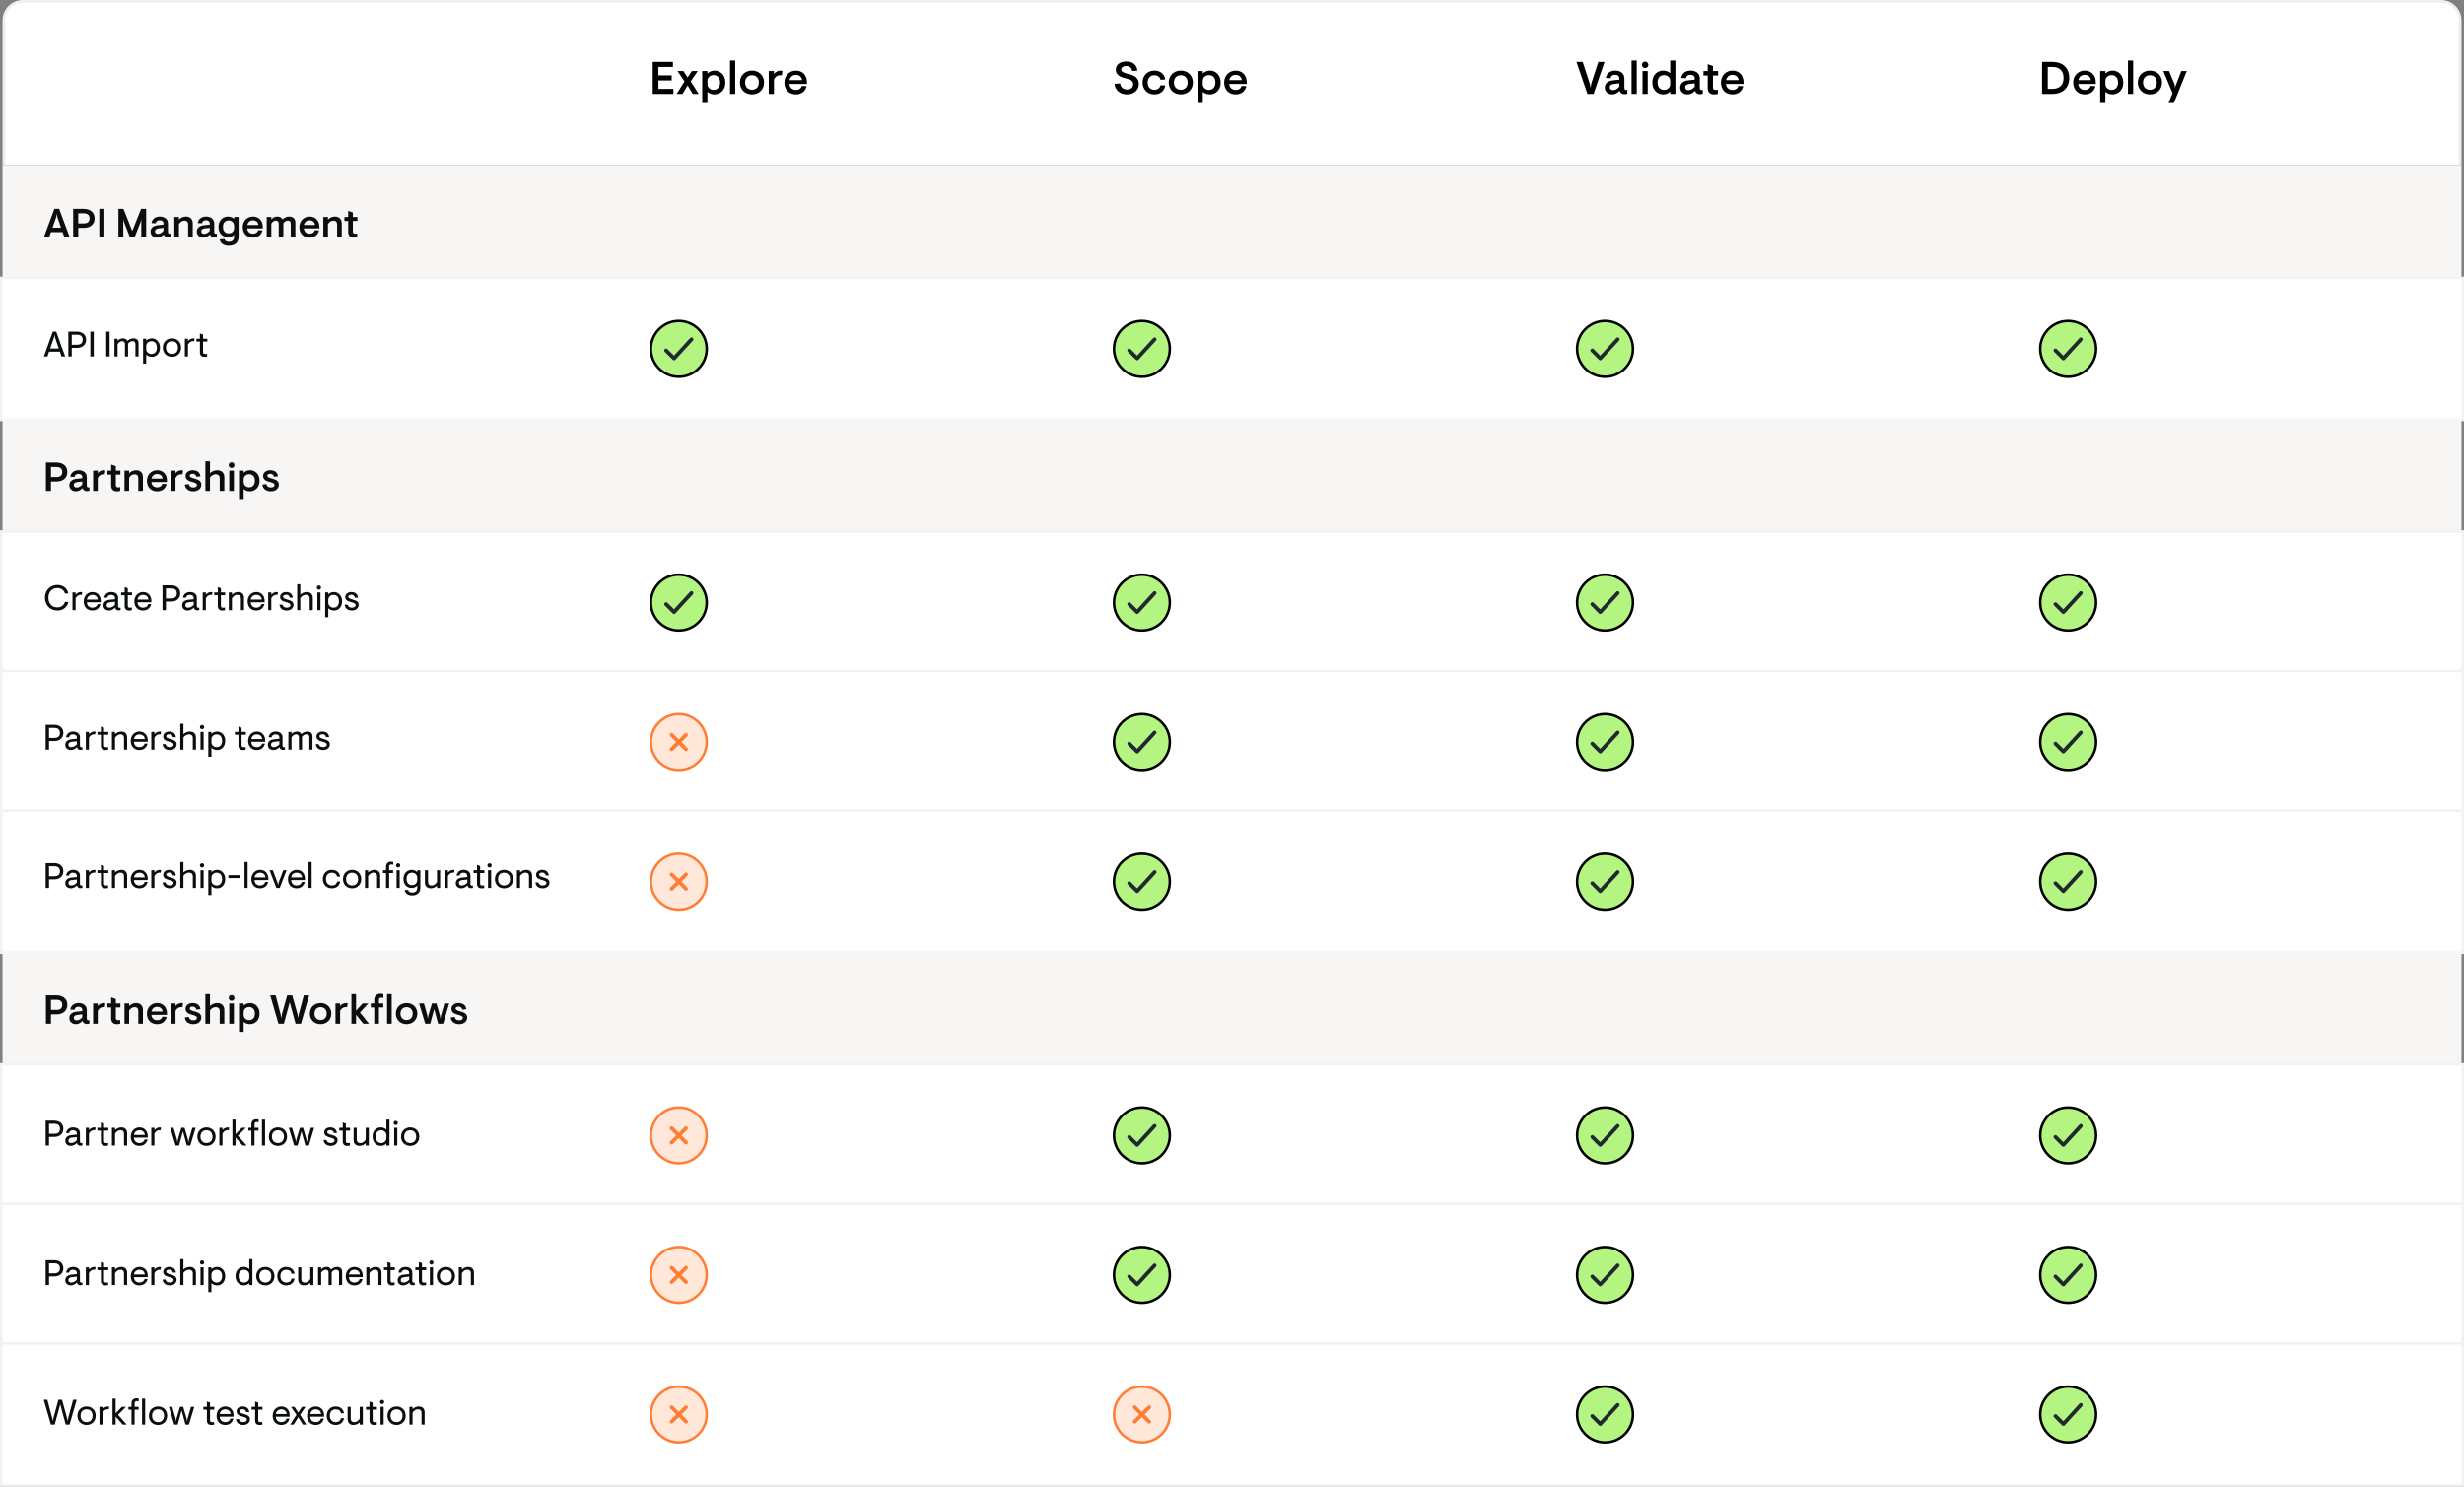 <svg width="971" height="586" viewBox="0 0 971 586" fill="none" xmlns="http://www.w3.org/2000/svg">
<rect x="0" y="0" width="971" height="586" fill="#808080" stroke="none"/>
<mask id="path-1-inside-1_356_39377" fill="white">
<path d="M1 8C1 3.582 4.582 0 9 0H962C966.418 0 970 3.582 970 8V65H1V8Z"/>
</mask>
<path d="M1 8C1 3.582 4.582 0 9 0H962C966.418 0 970 3.582 970 8V65H1V8Z" fill="white"/>
<path d="M257.224 37H265.378V35.02H259.474V31.69H264.694V29.71H259.474V26.38H265.18V24.4H257.224V37ZM266.641 37H268.945L270.979 33.688L273.013 37H275.335L272.185 32.068L274.975 28H272.635L270.979 30.52L269.323 28H266.983L269.773 32.068L266.641 37ZM276.734 40.6H278.786V36.154C279.434 36.784 280.442 37.18 281.54 37.18C283.826 37.18 285.842 35.524 285.842 32.5C285.842 29.476 283.772 27.82 281.666 27.82C280.298 27.82 279.38 28.378 278.786 28.99V28H276.734V40.6ZM281.198 35.416C279.884 35.416 278.786 34.444 278.786 33.148V31.834C278.786 30.538 279.884 29.584 281.198 29.584C282.62 29.584 283.772 30.52 283.772 32.5C283.772 34.48 282.62 35.416 281.198 35.416ZM287.685 37H289.737V23.86H287.685V37ZM296.347 37.18C299.155 37.18 301.099 35.182 301.099 32.5C301.099 29.818 299.155 27.82 296.347 27.82C293.521 27.82 291.577 29.818 291.577 32.5C291.577 35.182 293.521 37.18 296.347 37.18ZM296.347 35.362C294.817 35.362 293.629 34.336 293.629 32.5C293.629 30.664 294.817 29.638 296.347 29.638C297.877 29.638 299.047 30.664 299.047 32.5C299.047 34.336 297.877 35.362 296.347 35.362ZM302.943 37H304.995V31.294C305.553 30.196 306.435 29.62 307.425 29.62C307.713 29.62 307.875 29.638 308.019 29.674L308.091 29.62L308.361 27.964C308.181 27.874 307.911 27.82 307.587 27.82C306.471 27.82 305.607 28.414 304.995 29.116V28H302.943V37ZM313.602 37.18C315.798 37.18 317.274 36.064 317.85 34.048L317.796 33.958L315.996 33.85C315.672 34.804 314.916 35.434 313.638 35.434C312.198 35.434 311.19 34.534 311.1 33.058H317.994V32.428C317.994 29.53 316.158 27.82 313.602 27.82C311.208 27.82 309.102 29.692 309.102 32.5C309.102 35.308 310.902 37.18 313.602 37.18ZM311.136 31.564C311.388 30.25 312.378 29.494 313.602 29.494C314.898 29.494 315.924 30.232 316.05 31.564H311.136Z" fill="black"/>
<path d="M444.098 37.18C446.726 37.18 448.778 35.614 448.778 33.076C448.778 30.754 447.122 29.728 444.89 29.206C442.928 28.738 441.866 28.36 441.866 27.316C441.866 26.542 442.658 26.02 443.81 26.02C445.178 26.02 445.988 26.704 446.15 27.964L448.13 27.856L448.22 27.748C447.986 25.624 446.438 24.22 443.828 24.22C441.488 24.22 439.706 25.444 439.706 27.442C439.706 29.44 441.308 30.322 443.468 30.826C445.466 31.276 446.546 31.762 446.546 33.202C446.546 34.552 445.502 35.236 444.17 35.236C442.73 35.236 441.56 34.408 441.416 32.842L439.31 33.04L439.238 33.13C439.436 35.596 441.524 37.18 444.098 37.18ZM454.866 37.18C457.17 37.18 458.754 35.956 459.186 33.778L459.132 33.688L457.332 33.58C457.026 34.696 456.234 35.362 454.884 35.362C453.39 35.362 452.274 34.336 452.274 32.5C452.274 30.664 453.39 29.638 454.884 29.638C456.234 29.638 457.08 30.34 457.332 31.42L459.132 31.312L459.186 31.222C458.844 29.098 457.224 27.82 454.866 27.82C452.274 27.82 450.258 29.71 450.258 32.5C450.258 35.29 452.274 37.18 454.866 37.18ZM465.329 37.18C468.137 37.18 470.081 35.182 470.081 32.5C470.081 29.818 468.137 27.82 465.329 27.82C462.503 27.82 460.559 29.818 460.559 32.5C460.559 35.182 462.503 37.18 465.329 37.18ZM465.329 35.362C463.799 35.362 462.611 34.336 462.611 32.5C462.611 30.664 463.799 29.638 465.329 29.638C466.859 29.638 468.029 30.664 468.029 32.5C468.029 34.336 466.859 35.362 465.329 35.362ZM471.925 40.6H473.977V36.154C474.625 36.784 475.633 37.18 476.731 37.18C479.017 37.18 481.033 35.524 481.033 32.5C481.033 29.476 478.963 27.82 476.857 27.82C475.489 27.82 474.571 28.378 473.977 28.99V28H471.925V40.6ZM476.389 35.416C475.075 35.416 473.977 34.444 473.977 33.148V31.834C473.977 30.538 475.075 29.584 476.389 29.584C477.811 29.584 478.963 30.52 478.963 32.5C478.963 34.48 477.811 35.416 476.389 35.416ZM486.909 37.18C489.105 37.18 490.581 36.064 491.157 34.048L491.103 33.958L489.303 33.85C488.979 34.804 488.223 35.434 486.945 35.434C485.505 35.434 484.497 34.534 484.407 33.058H491.301V32.428C491.301 29.53 489.465 27.82 486.909 27.82C484.515 27.82 482.409 29.692 482.409 32.5C482.409 35.308 484.209 37.18 486.909 37.18ZM484.443 31.564C484.695 30.25 485.685 29.494 486.909 29.494C488.205 29.494 489.231 30.232 489.357 31.564H484.443Z" fill="black"/>
<path d="M625.554 37H628.002L632.304 24.4H629.856L627.084 32.932L626.796 34.498H626.76L626.472 32.932L623.7 24.4H621.252L625.554 37ZM635.27 37.18C636.512 37.18 637.502 36.55 638.204 35.794H638.258C638.6 36.784 639.374 37.108 640.166 37.108C640.508 37.108 640.85 37.072 641.3 36.928V35.452L641.246 35.416C641.084 35.452 640.976 35.47 640.85 35.47C640.364 35.47 640.13 35.146 640.13 34.57V30.88C640.13 28.954 638.618 27.82 636.476 27.82C634.712 27.82 633.164 28.738 632.822 30.646L632.912 30.718L634.694 30.808C634.856 29.908 635.486 29.458 636.404 29.458C637.43 29.458 638.132 29.926 638.132 30.898V31.384L635.522 31.654C633.722 31.834 632.408 32.788 632.408 34.498C632.408 36.154 633.668 37.18 635.27 37.18ZM635.648 35.506C634.928 35.506 634.37 35.128 634.37 34.39C634.37 33.742 634.838 33.22 635.792 33.094L638.132 32.824V34.138C637.412 34.966 636.656 35.506 635.648 35.506ZM642.947 37H644.999V23.86H642.947V37ZM648.296 26.83C648.998 26.83 649.574 26.254 649.574 25.552C649.574 24.85 648.998 24.274 648.296 24.274C647.594 24.274 647.018 24.85 647.018 25.552C647.018 26.254 647.594 26.83 648.296 26.83ZM647.27 37H649.322V28H647.27V37ZM655.357 37.18C656.707 37.18 657.607 36.64 658.183 36.028V37H660.235V23.86H658.183V28.846C657.499 28.216 656.545 27.82 655.411 27.82C653.107 27.82 651.127 29.476 651.127 32.5C651.127 35.524 653.251 37.18 655.357 37.18ZM655.771 35.416C654.349 35.416 653.197 34.48 653.197 32.5C653.197 30.52 654.349 29.584 655.753 29.584C657.085 29.584 658.183 30.556 658.183 31.852V33.166C658.183 34.462 657.085 35.416 655.771 35.416ZM664.977 37.18C666.219 37.18 667.209 36.55 667.911 35.794H667.965C668.307 36.784 669.081 37.108 669.873 37.108C670.215 37.108 670.557 37.072 671.007 36.928V35.452L670.953 35.416C670.791 35.452 670.683 35.47 670.557 35.47C670.071 35.47 669.837 35.146 669.837 34.57V30.88C669.837 28.954 668.325 27.82 666.183 27.82C664.419 27.82 662.871 28.738 662.529 30.646L662.619 30.718L664.401 30.808C664.563 29.908 665.193 29.458 666.111 29.458C667.137 29.458 667.839 29.926 667.839 30.898V31.384L665.229 31.654C663.429 31.834 662.115 32.788 662.115 34.498C662.115 36.154 663.375 37.18 664.977 37.18ZM665.355 35.506C664.635 35.506 664.077 35.128 664.077 34.39C664.077 33.742 664.545 33.22 665.499 33.094L667.839 32.824V34.138C667.119 34.966 666.363 35.506 665.355 35.506ZM675.441 37.18C676.053 37.18 676.431 37.126 676.953 37V35.362L676.899 35.326C676.611 35.398 676.395 35.434 676.053 35.434C675.369 35.434 675.027 35.092 675.027 34.498V29.764H677.043V28H675.027V26.02L673.119 25.354H672.957V28H671.283V29.764H672.957V34.678C672.957 36.37 673.965 37.18 675.441 37.18ZM682.68 37.18C684.876 37.18 686.352 36.064 686.928 34.048L686.874 33.958L685.074 33.85C684.75 34.804 683.994 35.434 682.716 35.434C681.276 35.434 680.268 34.534 680.178 33.058H687.072V32.428C687.072 29.53 685.236 27.82 682.68 27.82C680.286 27.82 678.18 29.692 678.18 32.5C678.18 35.308 679.98 37.18 682.68 37.18ZM680.214 31.564C680.466 30.25 681.456 29.494 682.68 29.494C683.976 29.494 685.002 30.232 685.128 31.564H680.214Z" fill="black"/>
<path d="M804.724 37H808.792C812.914 37 815.452 34.57 815.452 30.7C815.452 26.83 812.914 24.4 808.792 24.4H804.724V37ZM806.974 35.02V26.38H808.72C811.474 26.38 813.202 27.766 813.202 30.7C813.202 33.634 811.474 35.02 808.72 35.02H806.974ZM821.498 37.18C823.694 37.18 825.17 36.064 825.746 34.048L825.692 33.958L823.892 33.85C823.568 34.804 822.812 35.434 821.534 35.434C820.094 35.434 819.086 34.534 818.996 33.058H825.89V32.428C825.89 29.53 824.054 27.82 821.498 27.82C819.104 27.82 816.998 29.692 816.998 32.5C816.998 35.308 818.798 37.18 821.498 37.18ZM819.032 31.564C819.284 30.25 820.274 29.494 821.498 29.494C822.794 29.494 823.82 30.232 823.946 31.564H819.032ZM827.627 40.6H829.679V36.154C830.327 36.784 831.335 37.18 832.433 37.18C834.719 37.18 836.735 35.524 836.735 32.5C836.735 29.476 834.665 27.82 832.559 27.82C831.191 27.82 830.273 28.378 829.679 28.99V28H827.627V40.6ZM832.091 35.416C830.777 35.416 829.679 34.444 829.679 33.148V31.834C829.679 30.538 830.777 29.584 832.091 29.584C833.513 29.584 834.665 30.52 834.665 32.5C834.665 34.48 833.513 35.416 832.091 35.416ZM838.578 37H840.63V23.86H838.578V37ZM847.239 37.18C850.047 37.18 851.991 35.182 851.991 32.5C851.991 29.818 850.047 27.82 847.239 27.82C844.413 27.82 842.469 29.818 842.469 32.5C842.469 35.182 844.413 37.18 847.239 37.18ZM847.239 35.362C845.709 35.362 844.521 34.336 844.521 32.5C844.521 30.664 845.709 29.638 847.239 29.638C848.769 29.638 849.939 30.664 849.939 32.5C849.939 34.336 848.769 35.362 847.239 35.362ZM854.569 40.6H856.675L861.733 28H859.591L857.143 34.3H857.053L856.909 33.094L854.767 28H852.499L856.135 36.694L854.569 40.6Z" fill="black"/>
<path d="M0 8C0 3.029 4.029 -1 9 -1H962C966.971 -1 971 3.029 971 8H969C969 4.134 965.866 1 962 1H9C5.134 1 2 4.134 2 8H0ZM970 65H1H970ZM0 65V8C0 3.029 4.029 -1 9 -1V1C5.134 1 2 4.134 2 8V65H0ZM962 -1C966.971 -1 971 3.029 971 8V65H969V8C969 4.134 965.866 1 962 1V-1Z" fill="black" fill-opacity="0.08" mask="url(#path-1-inside-1_356_39377)"/>
<rect width="969" height="45" transform="translate(1 65)" fill="#F8F6F4"/>
<path d="M17.288 93.5H19.4L20.088 91.468H24.648L25.368 93.5H27.464L23.32 82.3H21.432L17.288 93.5ZM20.696 89.724L22.168 85.5L22.36 84.284H22.408L22.584 85.5L24.04 89.724H20.696ZM28.838 93.5H30.838V89.804H32.998C35.558 89.804 37.286 88.412 37.286 86.044C37.286 83.692 35.558 82.3 32.998 82.3H28.838V93.5ZM30.838 88.044V84.06H32.934C34.438 84.06 35.286 84.668 35.286 86.044C35.286 87.436 34.438 88.044 32.934 88.044H30.838ZM39.135 93.5H41.135V82.3H39.135V93.5ZM46.666 93.5H48.586V86.476H48.65L48.73 87.18L51.21 93.5H53.05L55.53 87.18L55.61 86.476H55.674V93.5H57.594V82.3H55.594L52.122 91.036L48.666 82.3H46.666V93.5ZM61.871 93.66C62.975 93.66 63.855 93.1 64.48 92.428H64.528C64.832 93.308 65.519 93.596 66.224 93.596C66.528 93.596 66.832 93.564 67.231 93.436V92.124L67.183 92.092C67.04 92.124 66.944 92.14 66.832 92.14C66.4 92.14 66.192 91.852 66.192 91.34V88.06C66.192 86.348 64.847 85.34 62.944 85.34C61.376 85.34 59.999 86.156 59.696 87.852L59.776 87.916L61.359 87.996C61.504 87.196 62.063 86.796 62.88 86.796C63.791 86.796 64.415 87.212 64.415 88.076V88.508L62.096 88.748C60.495 88.908 59.328 89.756 59.328 91.276C59.328 92.748 60.447 93.66 61.871 93.66ZM62.208 92.172C61.568 92.172 61.072 91.836 61.072 91.18C61.072 90.604 61.487 90.14 62.336 90.028L64.415 89.788V90.956C63.776 91.692 63.103 92.172 62.208 92.172ZM68.696 93.5H70.52V88.284C71.016 87.548 71.8 86.94 72.664 86.94C73.624 86.94 74.136 87.484 74.136 88.46V93.5H75.96V87.996C75.96 86.428 75 85.34 73.256 85.34C72.088 85.34 71.112 85.916 70.52 86.54V85.5H68.696V93.5ZM80.106 93.66C81.21 93.66 82.09 93.1 82.714 92.428H82.762C83.066 93.308 83.754 93.596 84.458 93.596C84.762 93.596 85.066 93.564 85.466 93.436V92.124L85.418 92.092C85.274 92.124 85.178 92.14 85.066 92.14C84.634 92.14 84.426 91.852 84.426 91.34V88.06C84.426 86.348 83.082 85.34 81.178 85.34C79.61 85.34 78.234 86.156 77.93 87.852L78.01 87.916L79.594 87.996C79.738 87.196 80.298 86.796 81.114 86.796C82.026 86.796 82.65 87.212 82.65 88.076V88.508L80.33 88.748C78.73 88.908 77.562 89.756 77.562 91.276C77.562 92.748 78.682 93.66 80.106 93.66ZM80.442 92.172C79.802 92.172 79.306 91.836 79.306 91.18C79.306 90.604 79.722 90.14 80.57 90.028L82.65 89.788V90.956C82.01 91.692 81.338 92.172 80.442 92.172ZM90.156 96.86C92.636 96.86 94.028 95.5 94.028 93.324V85.5H92.252V86.284C91.772 85.804 91.004 85.34 89.852 85.34C87.868 85.34 86.092 86.86 86.092 89.42C86.092 91.98 87.756 93.5 89.836 93.5C90.924 93.5 91.58 93.18 92.252 92.572V93.308C92.252 94.476 91.644 95.324 90.172 95.324C89.116 95.324 88.62 94.844 88.46 94.22L86.668 94.332L86.588 94.412C86.828 95.74 87.948 96.86 90.156 96.86ZM90.124 91.964C88.924 91.964 87.868 91.26 87.868 89.42C87.868 87.58 88.924 86.876 90.124 86.876C91.292 86.876 92.252 87.724 92.252 88.972V89.9C92.252 91.1 91.42 91.964 90.124 91.964ZM99.655 93.66C101.607 93.66 102.919 92.668 103.431 90.876L103.383 90.796L101.783 90.7C101.495 91.548 100.823 92.108 99.687 92.108C98.407 92.108 97.511 91.308 97.431 89.996H103.559V89.436C103.559 86.86 101.927 85.34 99.655 85.34C97.527 85.34 95.655 87.004 95.655 89.5C95.655 91.996 97.255 93.66 99.655 93.66ZM97.463 88.668C97.687 87.5 98.567 86.828 99.655 86.828C100.807 86.828 101.719 87.484 101.831 88.668H97.463ZM105.102 93.5H106.926V88.124C107.358 87.468 107.982 86.94 108.702 86.94C109.502 86.94 109.838 87.436 109.838 88.204V93.5H111.662V88.012C112.11 87.324 112.686 86.94 113.406 86.94C114.206 86.94 114.574 87.42 114.574 88.172V93.5H116.398V87.708C116.398 86.3 115.582 85.34 113.934 85.34C112.942 85.34 112.078 85.74 111.326 86.476C110.958 85.756 110.35 85.34 109.326 85.34C108.35 85.34 107.55 85.756 106.926 86.444V85.5H105.102V93.5ZM121.967 93.66C123.919 93.66 125.231 92.668 125.743 90.876L125.695 90.796L124.095 90.7C123.807 91.548 123.135 92.108 121.999 92.108C120.719 92.108 119.823 91.308 119.743 89.996H125.871V89.436C125.871 86.86 124.239 85.34 121.967 85.34C119.839 85.34 117.967 87.004 117.967 89.5C117.967 91.996 119.567 93.66 121.967 93.66ZM119.775 88.668C119.999 87.5 120.879 86.828 121.967 86.828C123.119 86.828 124.031 87.484 124.143 88.668H119.775ZM127.415 93.5H129.239V88.284C129.735 87.548 130.519 86.94 131.383 86.94C132.343 86.94 132.855 87.484 132.855 88.46V93.5H134.679V87.996C134.679 86.428 133.719 85.34 131.975 85.34C130.807 85.34 129.831 85.916 129.239 86.54V85.5H127.415V93.5ZM139.423 93.66C139.967 93.66 140.303 93.612 140.767 93.5V92.044L140.719 92.012C140.463 92.076 140.271 92.108 139.967 92.108C139.359 92.108 139.055 91.804 139.055 91.276V87.068H140.847V85.5H139.055V83.74L137.359 83.148H137.215V85.5H135.727V87.068H137.215V91.436C137.215 92.94 138.111 93.66 139.423 93.66Z" fill="#0B0E0F"/>
<rect x="0.5" y="109.5" width="970" height="56" fill="white"/>
<path d="M17.28 140.5H18.708L19.352 138.596H23.594L24.252 140.5H25.68L22.152 130.7H20.808L17.28 140.5ZM19.772 137.364L21.298 132.954L21.48 131.904L21.662 132.954L23.174 137.364H19.772ZM26.935 140.5H28.279V137.112H30.295C32.479 137.112 33.921 135.908 33.921 133.906C33.921 131.904 32.479 130.7 30.295 130.7H26.935V140.5ZM28.279 135.88V131.932H30.323C31.779 131.932 32.577 132.548 32.577 133.906C32.577 135.264 31.779 135.88 30.323 135.88H28.279ZM35.603 140.5H36.947V130.7H35.603V140.5ZM41.851 140.5H43.195V130.7H41.851V140.5ZM45.104 140.5H46.336V135.614C46.798 134.97 47.442 134.452 48.114 134.452C48.912 134.452 49.234 134.928 49.234 135.67V140.5H50.466V135.446C50.928 134.802 51.53 134.452 52.23 134.452C53 134.452 53.364 134.9 53.364 135.614V140.5H54.596V135.25C54.596 134.158 53.966 133.36 52.538 133.36C51.67 133.36 50.9 133.738 50.214 134.368C49.864 133.696 49.36 133.36 48.464 133.36C47.596 133.36 46.882 133.738 46.336 134.326V133.5H45.104V140.5ZM56.383 143.3H57.615V139.758C58.147 140.318 58.973 140.64 59.869 140.64C61.703 140.64 63.047 139.24 63.047 137C63.047 134.76 61.563 133.36 59.841 133.36C58.763 133.36 58.021 133.836 57.615 134.27V133.5H56.383V143.3ZM59.645 139.52C58.539 139.52 57.615 138.652 57.615 137.658V136.314C57.615 135.32 58.539 134.48 59.645 134.48C60.821 134.48 61.815 135.236 61.815 137C61.815 138.764 60.821 139.52 59.645 139.52ZM67.765 140.64C69.907 140.64 71.363 139.086 71.363 137C71.363 134.914 69.907 133.36 67.765 133.36C65.623 133.36 64.167 134.914 64.167 137C64.167 139.086 65.623 140.64 67.765 140.64ZM67.765 139.52C66.435 139.52 65.399 138.652 65.399 137C65.399 135.348 66.435 134.48 67.765 134.48C69.095 134.48 70.131 135.348 70.131 137C70.131 138.652 69.095 139.52 67.765 139.52ZM72.844 140.5H74.076V135.796C74.538 134.928 75.266 134.452 76.05 134.452C76.288 134.452 76.386 134.466 76.498 134.494L76.694 133.472C76.568 133.402 76.386 133.36 76.134 133.36C75.252 133.36 74.552 133.864 74.076 134.41V133.5H72.844V140.5ZM80.504 140.64C80.981 140.64 81.246 140.598 81.624 140.5V139.464C81.373 139.506 81.204 139.548 80.882 139.548C80.281 139.548 80.014 139.254 80.014 138.792V134.62H81.695V133.5H80.014V131.848L78.782 131.4V133.5H77.397V134.62H78.782V138.876C78.782 140.038 79.441 140.64 80.504 140.64Z" fill="#0B0E0F"/>
<circle cx="267.5" cy="137.5" r="11" fill="#B4F481" stroke="black"/>
<path fill-rule="evenodd" clip-rule="evenodd" d="M273.007 133.197C273.312 133.477 273.333 133.951 273.053 134.257L266.178 141.757C266.04 141.908 265.846 141.995 265.641 142C265.437 142.004 265.239 141.925 265.095 141.78L261.97 138.655C261.677 138.362 261.677 137.888 261.97 137.595C262.263 137.302 262.737 137.302 263.03 137.595L265.601 140.166L271.947 133.243C272.227 132.938 272.701 132.917 273.007 133.197Z" fill="#22282F"/>
<circle cx="450" cy="137.5" r="11" fill="#B4F481" stroke="black"/>
<path fill-rule="evenodd" clip-rule="evenodd" d="M455.507 133.197C455.812 133.477 455.833 133.951 455.553 134.257L448.678 141.757C448.54 141.908 448.346 141.995 448.141 142C447.937 142.004 447.739 141.925 447.595 141.78L444.47 138.655C444.177 138.362 444.177 137.888 444.47 137.595C444.763 137.302 445.237 137.302 445.53 137.595L448.101 140.166L454.447 133.243C454.727 132.938 455.201 132.917 455.507 133.197Z" fill="#22282F"/>
<circle cx="632.5" cy="137.5" r="11" fill="#B4F481" stroke="black"/>
<path fill-rule="evenodd" clip-rule="evenodd" d="M638.007 133.197C638.312 133.477 638.333 133.951 638.053 134.257L631.178 141.757C631.04 141.908 630.846 141.995 630.641 142C630.437 142.004 630.239 141.925 630.095 141.78L626.97 138.655C626.677 138.362 626.677 137.888 626.97 137.595C627.263 137.302 627.737 137.302 628.03 137.595L630.601 140.166L636.947 133.243C637.227 132.938 637.701 132.917 638.007 133.197Z" fill="#22282F"/>
<circle cx="815" cy="137.5" r="11" fill="#B4F481" stroke="black"/>
<path fill-rule="evenodd" clip-rule="evenodd" d="M820.507 133.197C820.812 133.477 820.833 133.951 820.553 134.257L813.678 141.757C813.54 141.908 813.346 141.995 813.141 142C812.937 142.004 812.739 141.925 812.595 141.78L809.47 138.655C809.177 138.362 809.177 137.888 809.47 137.595C809.763 137.302 810.237 137.302 810.53 137.595L813.101 140.166L819.447 133.243C819.727 132.938 820.201 132.917 820.507 133.197Z" fill="#22282F"/>
<rect x="0.5" y="109.5" width="970" height="56" stroke="#F0F3F4"/>
<rect width="969" height="45" transform="translate(1 165)" fill="#F8F6F4"/>
<path d="M18.088 193.5H20.088V189.804H22.248C24.808 189.804 26.536 188.412 26.536 186.044C26.536 183.692 24.808 182.3 22.248 182.3H18.088V193.5ZM20.088 188.044V184.06H22.184C23.688 184.06 24.536 184.668 24.536 186.044C24.536 187.436 23.688 188.044 22.184 188.044H20.088ZM29.872 193.66C30.976 193.66 31.855 193.1 32.48 192.428H32.528C32.831 193.308 33.52 193.596 34.224 193.596C34.528 193.596 34.831 193.564 35.231 193.436V192.124L35.184 192.092C35.039 192.124 34.944 192.14 34.831 192.14C34.4 192.14 34.191 191.852 34.191 191.34V188.06C34.191 186.348 32.847 185.34 30.944 185.34C29.375 185.34 28 186.156 27.695 187.852L27.776 187.916L29.36 187.996C29.503 187.196 30.064 186.796 30.88 186.796C31.791 186.796 32.416 187.212 32.416 188.076V188.508L30.096 188.748C28.495 188.908 27.328 189.756 27.328 191.276C27.328 192.748 28.448 193.66 29.872 193.66ZM30.207 192.172C29.567 192.172 29.072 191.836 29.072 191.18C29.072 190.604 29.488 190.14 30.335 190.028L32.416 189.788V190.956C31.776 191.692 31.104 192.172 30.207 192.172ZM36.696 193.5H38.52V188.428C39.016 187.452 39.8 186.94 40.68 186.94C40.936 186.94 41.08 186.956 41.208 186.988L41.272 186.94L41.512 185.468C41.352 185.388 41.112 185.34 40.824 185.34C39.832 185.34 39.064 185.868 38.52 186.492V185.5H36.696V193.5ZM46.017 193.66C46.561 193.66 46.897 193.612 47.361 193.5V192.044L47.313 192.012C47.057 192.076 46.865 192.108 46.561 192.108C45.953 192.108 45.649 191.804 45.649 191.276V187.068H47.441V185.5H45.649V183.74L43.953 183.148H43.809V185.5H42.321V187.068H43.809V191.436C43.809 192.94 44.705 193.66 46.017 193.66ZM49.055 193.5H50.879V188.284C51.375 187.548 52.159 186.94 53.023 186.94C53.983 186.94 54.495 187.484 54.495 188.46V193.5H56.319V187.996C56.319 186.428 55.359 185.34 53.615 185.34C52.447 185.34 51.471 185.916 50.879 186.54V185.5H49.055V193.5ZM61.889 193.66C63.841 193.66 65.153 192.668 65.665 190.876L65.617 190.796L64.017 190.7C63.729 191.548 63.057 192.108 61.921 192.108C60.641 192.108 59.745 191.308 59.665 189.996H65.793V189.436C65.793 186.86 64.161 185.34 61.889 185.34C59.761 185.34 57.889 187.004 57.889 189.5C57.889 191.996 59.489 193.66 61.889 193.66ZM59.697 188.668C59.921 187.5 60.801 186.828 61.889 186.828C63.041 186.828 63.953 187.484 64.065 188.668H59.697ZM67.337 193.5H69.16V188.428C69.656 187.452 70.441 186.94 71.32 186.94C71.576 186.94 71.721 186.956 71.849 186.988L71.912 186.94L72.153 185.468C71.993 185.388 71.752 185.34 71.465 185.34C70.472 185.34 69.704 185.868 69.16 186.492V185.5H67.337V193.5ZM76.216 193.66C78.12 193.66 79.336 192.524 79.336 191.036C79.336 189.772 78.472 189.132 76.856 188.7C75.384 188.3 74.76 188.028 74.76 187.484C74.76 186.972 75.336 186.732 75.912 186.732C76.696 186.732 77.256 187.148 77.4 187.948L78.952 187.74L78.984 187.66C78.76 186.156 77.64 185.34 75.928 185.34C74.264 185.34 73.128 186.348 73.128 187.564C73.128 188.844 73.976 189.532 75.576 189.932C77.064 190.3 77.608 190.588 77.608 191.196C77.608 191.804 76.984 192.156 76.248 192.156C75.064 192.156 74.568 191.612 74.376 190.796L72.856 191.052L72.824 191.148C73.112 192.716 74.312 193.66 76.216 193.66ZM80.93 193.5H82.754V188.204C83.298 187.436 84.146 186.94 85.01 186.94C85.922 186.94 86.578 187.452 86.578 188.46V193.5H88.402V188.044C88.402 186.38 87.298 185.34 85.586 185.34C84.402 185.34 83.346 185.9 82.754 186.508V181.82H80.93V193.5ZM91.263 184.46C91.887 184.46 92.399 183.948 92.399 183.324C92.399 182.7 91.887 182.188 91.263 182.188C90.639 182.188 90.127 182.7 90.127 183.324C90.127 183.948 90.639 184.46 91.263 184.46ZM90.351 193.5H92.175V185.5H90.351V193.5ZM94.196 196.7H96.02V192.748C96.596 193.308 97.492 193.66 98.468 193.66C100.5 193.66 102.292 192.188 102.292 189.5C102.292 186.812 100.452 185.34 98.58 185.34C97.364 185.34 96.548 185.836 96.02 186.38V185.5H94.196V196.7ZM98.164 192.092C96.996 192.092 96.02 191.228 96.02 190.076V188.908C96.02 187.756 96.996 186.908 98.164 186.908C99.428 186.908 100.452 187.74 100.452 189.5C100.452 191.26 99.428 192.092 98.164 192.092ZM106.778 193.66C108.682 193.66 109.898 192.524 109.898 191.036C109.898 189.772 109.034 189.132 107.418 188.7C105.946 188.3 105.322 188.028 105.322 187.484C105.322 186.972 105.898 186.732 106.474 186.732C107.258 186.732 107.818 187.148 107.962 187.948L109.514 187.74L109.546 187.66C109.322 186.156 108.202 185.34 106.49 185.34C104.826 185.34 103.69 186.348 103.69 187.564C103.69 188.844 104.538 189.532 106.138 189.932C107.626 190.3 108.17 190.588 108.17 191.196C108.17 191.804 107.546 192.156 106.81 192.156C105.626 192.156 105.13 191.612 104.938 190.796L103.418 191.052L103.386 191.148C103.674 192.716 104.874 193.66 106.778 193.66Z" fill="#0B0E0F"/>
<rect x="0.5" y="209.5" width="970" height="56" fill="white"/>
<path d="M22.572 240.64C24.91 240.64 26.534 239.268 26.94 237.266H25.596C25.204 238.596 24.112 239.408 22.558 239.408C20.43 239.408 19.072 237.798 19.072 235.6C19.072 233.402 20.43 231.792 22.558 231.792C24.112 231.792 25.204 232.604 25.596 233.934H26.94C26.534 231.932 24.924 230.56 22.572 230.56C19.912 230.56 17.7 232.59 17.7 235.6C17.7 238.61 19.912 240.64 22.572 240.64ZM28.561 240.5H29.793V235.796C30.255 234.928 30.983 234.452 31.767 234.452C32.005 234.452 32.103 234.466 32.215 234.494L32.411 233.472C32.285 233.402 32.103 233.36 31.851 233.36C30.969 233.36 30.269 233.864 29.793 234.41V233.5H28.561V240.5ZM36.411 240.64C38.133 240.64 39.254 239.66 39.632 238.106H38.483C38.231 238.946 37.517 239.52 36.425 239.52C35.166 239.52 34.283 238.736 34.242 237.392H39.702V236.916C39.702 234.662 38.288 233.36 36.411 233.36C34.578 233.36 32.995 234.816 32.995 237C32.995 239.184 34.283 240.64 36.411 240.64ZM34.255 236.328C34.452 235.152 35.319 234.48 36.411 234.48C37.504 234.48 38.441 235.096 38.539 236.328H34.255ZM42.988 240.64C43.968 240.64 44.878 240.024 45.354 239.492C45.55 240.332 46.124 240.584 46.74 240.584C46.964 240.584 47.188 240.556 47.524 240.444V239.52C47.384 239.562 47.272 239.576 47.16 239.576C46.74 239.576 46.544 239.296 46.544 238.848V235.572C46.544 234.242 45.48 233.36 43.842 233.36C42.582 233.36 41.294 234.046 41.07 235.614H42.232C42.428 234.816 43.016 234.48 43.758 234.48C44.654 234.48 45.312 234.872 45.312 235.712V236.188L43.128 236.412C41.868 236.538 40.762 237.238 40.762 238.61C40.762 239.856 41.672 240.64 42.988 240.64ZM43.128 239.52C42.484 239.52 41.994 239.212 41.994 238.554C41.994 237.994 42.386 237.504 43.212 237.406L45.312 237.168V238.428C44.696 239.044 43.982 239.52 43.128 239.52ZM50.85 240.64C51.326 240.64 51.592 240.598 51.97 240.5V239.464C51.718 239.506 51.55 239.548 51.228 239.548C50.626 239.548 50.36 239.254 50.36 238.792V234.62H52.04V233.5H50.36V231.848L49.128 231.4V233.5H47.742V234.62H49.128V238.876C49.128 240.038 49.786 240.64 50.85 240.64ZM56.359 240.64C58.081 240.64 59.201 239.66 59.579 238.106H58.431C58.179 238.946 57.465 239.52 56.373 239.52C55.113 239.52 54.231 238.736 54.189 237.392H59.649V236.916C59.649 234.662 58.235 233.36 56.359 233.36C54.525 233.36 52.943 234.816 52.943 237C52.943 239.184 54.231 240.64 56.359 240.64ZM54.203 236.328C54.399 235.152 55.267 234.48 56.359 234.48C57.451 234.48 58.389 235.096 58.487 236.328H54.203ZM64.04 240.5H65.385V237.112H67.4C69.585 237.112 71.026 235.908 71.026 233.906C71.026 231.904 69.585 230.7 67.4 230.7H64.04V240.5ZM65.385 235.88V231.932H67.428C68.885 231.932 69.683 232.548 69.683 233.906C69.683 235.264 68.885 235.88 67.428 235.88H65.385ZM74.009 240.64C74.989 240.64 75.899 240.024 76.375 239.492C76.571 240.332 77.145 240.584 77.761 240.584C77.985 240.584 78.209 240.556 78.545 240.444V239.52C78.405 239.562 78.293 239.576 78.181 239.576C77.761 239.576 77.565 239.296 77.565 238.848V235.572C77.565 234.242 76.501 233.36 74.863 233.36C73.603 233.36 72.315 234.046 72.091 235.614H73.253C73.449 234.816 74.037 234.48 74.779 234.48C75.675 234.48 76.333 234.872 76.333 235.712V236.188L74.149 236.412C72.889 236.538 71.783 237.238 71.783 238.61C71.783 239.856 72.693 240.64 74.009 240.64ZM74.149 239.52C73.505 239.52 73.015 239.212 73.015 238.554C73.015 237.994 73.407 237.504 74.233 237.406L76.333 237.168V238.428C75.717 239.044 75.003 239.52 74.149 239.52ZM79.885 240.5H81.117V235.796C81.579 234.928 82.307 234.452 83.091 234.452C83.329 234.452 83.427 234.466 83.539 234.494L83.735 233.472C83.609 233.402 83.427 233.36 83.175 233.36C82.293 233.36 81.593 233.864 81.117 234.41V233.5H79.885V240.5ZM87.546 240.64C88.022 240.64 88.288 240.598 88.666 240.5V239.464C88.414 239.506 88.246 239.548 87.924 239.548C87.322 239.548 87.056 239.254 87.056 238.792V234.62H88.736V233.5H87.056V231.848L85.824 231.4V233.5H84.438V234.62H85.824V238.876C85.824 240.038 86.482 240.64 87.546 240.64ZM90.166 240.5H91.398V235.796C91.916 235.04 92.644 234.452 93.498 234.452C94.422 234.452 94.926 234.97 94.926 235.894V240.5H96.158V235.67C96.158 234.256 95.346 233.36 93.848 233.36C92.812 233.36 91.888 233.892 91.398 234.41V233.5H90.166V240.5ZM100.997 240.64C102.719 240.64 103.839 239.66 104.217 238.106H103.069C102.817 238.946 102.103 239.52 101.011 239.52C99.751 239.52 98.87 238.736 98.828 237.392H104.287V236.916C104.287 234.662 102.873 233.36 100.997 233.36C99.163 233.36 97.582 234.816 97.582 237C97.582 239.184 98.87 240.64 100.997 240.64ZM98.841 236.328C99.037 235.152 99.906 234.48 100.997 234.48C102.089 234.48 103.027 235.096 103.125 236.328H98.841ZM105.684 240.5H106.916V235.796C107.378 234.928 108.106 234.452 108.89 234.452C109.128 234.452 109.226 234.466 109.338 234.494L109.534 233.472C109.408 233.402 109.226 233.36 108.974 233.36C108.092 233.36 107.392 233.864 106.916 234.41V233.5H105.684V240.5ZM113.014 240.64C114.61 240.64 115.66 239.66 115.66 238.372C115.66 237.28 114.862 236.748 113.392 236.356C112.132 236.02 111.558 235.74 111.558 235.222C111.558 234.662 112.202 234.424 112.748 234.424C113.518 234.424 114.064 234.816 114.162 235.572H115.38C115.254 234.13 114.246 233.36 112.748 233.36C111.348 233.36 110.382 234.228 110.382 235.25C110.382 236.342 111.054 236.916 112.44 237.266C113.812 237.616 114.456 237.896 114.456 238.526C114.456 239.17 113.784 239.52 113.042 239.52C111.922 239.52 111.474 239.03 111.292 238.316H110.13C110.27 239.772 111.348 240.64 113.014 240.64ZM117.113 240.5H118.345V235.712C118.863 234.984 119.703 234.452 120.529 234.452C121.439 234.452 122.041 234.97 122.041 235.894V240.5H123.273V235.67C123.273 234.256 122.377 233.36 120.879 233.36C119.801 233.36 118.835 233.892 118.345 234.41V230.28H117.113V240.5ZM125.686 232.436C126.148 232.436 126.526 232.058 126.526 231.596C126.526 231.134 126.148 230.756 125.686 230.756C125.224 230.756 124.846 231.134 124.846 231.596C124.846 232.058 125.224 232.436 125.686 232.436ZM125.07 240.5H126.302V233.5H125.07V240.5ZM128.147 243.3H129.379V239.758C129.911 240.318 130.737 240.64 131.633 240.64C133.467 240.64 134.811 239.24 134.811 237C134.811 234.76 133.327 233.36 131.605 233.36C130.527 233.36 129.785 233.836 129.379 234.27V233.5H128.147V243.3ZM131.409 239.52C130.303 239.52 129.379 238.652 129.379 237.658V236.314C129.379 235.32 130.303 234.48 131.409 234.48C132.585 234.48 133.579 235.236 133.579 237C133.579 238.764 132.585 239.52 131.409 239.52ZM138.703 240.64C140.299 240.64 141.349 239.66 141.349 238.372C141.349 237.28 140.551 236.748 139.081 236.356C137.821 236.02 137.247 235.74 137.247 235.222C137.247 234.662 137.891 234.424 138.437 234.424C139.207 234.424 139.753 234.816 139.851 235.572H141.069C140.943 234.13 139.935 233.36 138.437 233.36C137.037 233.36 136.071 234.228 136.071 235.25C136.071 236.342 136.743 236.916 138.129 237.266C139.501 237.616 140.145 237.896 140.145 238.526C140.145 239.17 139.473 239.52 138.731 239.52C137.611 239.52 137.163 239.03 136.981 238.316H135.819C135.959 239.772 137.037 240.64 138.703 240.64Z" fill="#0B0E0F"/>
<circle cx="267.5" cy="237.5" r="11" fill="#B4F481" stroke="black"/>
<path fill-rule="evenodd" clip-rule="evenodd" d="M273.007 233.197C273.312 233.477 273.333 233.951 273.053 234.257L266.178 241.757C266.04 241.908 265.846 241.995 265.641 242C265.437 242.004 265.239 241.925 265.095 241.78L261.97 238.655C261.677 238.362 261.677 237.888 261.97 237.595C262.263 237.302 262.737 237.302 263.03 237.595L265.601 240.166L271.947 233.243C272.227 232.938 272.701 232.917 273.007 233.197Z" fill="#22282F"/>
<circle cx="450" cy="237.5" r="11" fill="#B4F481" stroke="black"/>
<path fill-rule="evenodd" clip-rule="evenodd" d="M455.507 233.197C455.812 233.477 455.833 233.951 455.553 234.257L448.678 241.757C448.54 241.908 448.346 241.995 448.141 242C447.937 242.004 447.739 241.925 447.595 241.78L444.47 238.655C444.177 238.362 444.177 237.888 444.47 237.595C444.763 237.302 445.237 237.302 445.53 237.595L448.101 240.166L454.447 233.243C454.727 232.938 455.201 232.917 455.507 233.197Z" fill="#22282F"/>
<circle cx="632.5" cy="237.5" r="11" fill="#B4F481" stroke="black"/>
<path fill-rule="evenodd" clip-rule="evenodd" d="M638.007 233.197C638.312 233.477 638.333 233.951 638.053 234.257L631.178 241.757C631.04 241.908 630.846 241.995 630.641 242C630.437 242.004 630.239 241.925 630.095 241.78L626.97 238.655C626.677 238.362 626.677 237.888 626.97 237.595C627.263 237.302 627.737 237.302 628.03 237.595L630.601 240.166L636.947 233.243C637.227 232.938 637.701 232.917 638.007 233.197Z" fill="#22282F"/>
<circle cx="815" cy="237.5" r="11" fill="#B4F481" stroke="black"/>
<path fill-rule="evenodd" clip-rule="evenodd" d="M820.507 233.197C820.812 233.477 820.833 233.951 820.553 234.257L813.678 241.757C813.54 241.908 813.346 241.995 813.141 242C812.937 242.004 812.739 241.925 812.595 241.78L809.47 238.655C809.177 238.362 809.177 237.888 809.47 237.595C809.763 237.302 810.237 237.302 810.53 237.595L813.101 240.166L819.447 233.243C819.727 232.938 820.201 232.917 820.507 233.197Z" fill="#22282F"/>
<rect x="0.5" y="209.5" width="970" height="56" stroke="#F0F3F4"/>
<rect x="0.5" y="264.5" width="970" height="56" fill="white"/>
<path d="M17.98 295.5H19.324V292.112H21.34C23.524 292.112 24.966 290.908 24.966 288.906C24.966 286.904 23.524 285.7 21.34 285.7H17.98V295.5ZM19.324 290.88V286.932H21.368C22.824 286.932 23.622 287.548 23.622 288.906C23.622 290.264 22.824 290.88 21.368 290.88H19.324ZM27.949 295.64C28.929 295.64 29.839 295.024 30.315 294.492C30.511 295.332 31.085 295.584 31.701 295.584C31.925 295.584 32.149 295.556 32.485 295.444V294.52C32.345 294.562 32.233 294.576 32.121 294.576C31.701 294.576 31.505 294.296 31.505 293.848V290.572C31.505 289.242 30.441 288.36 28.803 288.36C27.543 288.36 26.255 289.046 26.031 290.614H27.193C27.389 289.816 27.977 289.48 28.719 289.48C29.615 289.48 30.273 289.872 30.273 290.712V291.188L28.089 291.412C26.829 291.538 25.723 292.238 25.723 293.61C25.723 294.856 26.633 295.64 27.949 295.64ZM28.089 294.52C27.445 294.52 26.955 294.212 26.955 293.554C26.955 292.994 27.347 292.504 28.173 292.406L30.273 292.168V293.428C29.657 294.044 28.943 294.52 28.089 294.52ZM33.824 295.5H35.056V290.796C35.518 289.928 36.246 289.452 37.03 289.452C37.268 289.452 37.366 289.466 37.478 289.494L37.674 288.472C37.548 288.402 37.366 288.36 37.114 288.36C36.232 288.36 35.532 288.864 35.056 289.41V288.5H33.824V295.5ZM41.485 295.64C41.961 295.64 42.227 295.598 42.605 295.5V294.464C42.353 294.506 42.185 294.548 41.863 294.548C41.261 294.548 40.995 294.254 40.995 293.792V289.62H42.675V288.5H40.995V286.848L39.763 286.4V288.5H38.377V289.62H39.763V293.876C39.763 295.038 40.421 295.64 41.485 295.64ZM44.106 295.5H45.338V290.796C45.856 290.04 46.584 289.452 47.438 289.452C48.362 289.452 48.866 289.97 48.866 290.894V295.5H50.098V290.67C50.098 289.256 49.286 288.36 47.788 288.36C46.752 288.36 45.828 288.892 45.338 289.41V288.5H44.106V295.5ZM54.937 295.64C56.659 295.64 57.779 294.66 58.157 293.106H57.009C56.757 293.946 56.043 294.52 54.951 294.52C53.691 294.52 52.809 293.736 52.767 292.392H58.227V291.916C58.227 289.662 56.813 288.36 54.937 288.36C53.103 288.36 51.521 289.816 51.521 292C51.521 294.184 52.809 295.64 54.937 295.64ZM52.781 291.328C52.977 290.152 53.845 289.48 54.937 289.48C56.029 289.48 56.967 290.096 57.065 291.328H52.781ZM59.623 295.5H60.855V290.796C61.317 289.928 62.045 289.452 62.829 289.452C63.067 289.452 63.165 289.466 63.277 289.494L63.473 288.472C63.347 288.402 63.165 288.36 62.913 288.36C62.031 288.36 61.331 288.864 60.855 289.41V288.5H59.623V295.5ZM66.953 295.64C68.549 295.64 69.599 294.66 69.599 293.372C69.599 292.28 68.801 291.748 67.331 291.356C66.071 291.02 65.497 290.74 65.497 290.222C65.497 289.662 66.141 289.424 66.687 289.424C67.457 289.424 68.003 289.816 68.101 290.572H69.319C69.193 289.13 68.185 288.36 66.687 288.36C65.287 288.36 64.321 289.228 64.321 290.25C64.321 291.342 64.993 291.916 66.379 292.266C67.751 292.616 68.395 292.896 68.395 293.526C68.395 294.17 67.723 294.52 66.981 294.52C65.861 294.52 65.413 294.03 65.231 293.316H64.069C64.209 294.772 65.287 295.64 66.953 295.64ZM71.053 295.5H72.285V290.712C72.803 289.984 73.643 289.452 74.469 289.452C75.379 289.452 75.981 289.97 75.981 290.894V295.5H77.213V290.67C77.213 289.256 76.317 288.36 74.819 288.36C73.741 288.36 72.775 288.892 72.285 289.41V285.28H71.053V295.5ZM79.626 287.436C80.088 287.436 80.466 287.058 80.466 286.596C80.466 286.134 80.088 285.756 79.626 285.756C79.164 285.756 78.786 286.134 78.786 286.596C78.786 287.058 79.164 287.436 79.626 287.436ZM79.01 295.5H80.242V288.5H79.01V295.5ZM82.086 298.3H83.318V294.758C83.85 295.318 84.676 295.64 85.572 295.64C87.406 295.64 88.75 294.24 88.75 292C88.75 289.76 87.266 288.36 85.544 288.36C84.466 288.36 83.724 288.836 83.318 289.27V288.5H82.086V298.3ZM85.348 294.52C84.242 294.52 83.318 293.652 83.318 292.658V291.314C83.318 290.32 84.242 289.48 85.348 289.48C86.524 289.48 87.518 290.236 87.518 292C87.518 293.764 86.524 294.52 85.348 294.52ZM95.694 295.64C96.17 295.64 96.436 295.598 96.814 295.5V294.464C96.562 294.506 96.394 294.548 96.072 294.548C95.47 294.548 95.204 294.254 95.204 293.792V289.62H96.884V288.5H95.204V286.848L93.972 286.4V288.5H92.586V289.62H93.972V293.876C93.972 295.038 94.63 295.64 95.694 295.64ZM101.203 295.64C102.925 295.64 104.045 294.66 104.423 293.106H103.275C103.023 293.946 102.309 294.52 101.217 294.52C99.957 294.52 99.075 293.736 99.033 292.392H104.493V291.916C104.493 289.662 103.079 288.36 101.203 288.36C99.369 288.36 97.787 289.816 97.787 292C97.787 294.184 99.075 295.64 101.203 295.64ZM99.047 291.328C99.243 290.152 100.111 289.48 101.203 289.48C102.295 289.48 103.233 290.096 103.331 291.328H99.047ZM107.779 295.64C108.759 295.64 109.669 295.024 110.145 294.492C110.341 295.332 110.915 295.584 111.531 295.584C111.755 295.584 111.979 295.556 112.315 295.444V294.52C112.175 294.562 112.063 294.576 111.951 294.576C111.531 294.576 111.335 294.296 111.335 293.848V290.572C111.335 289.242 110.271 288.36 108.633 288.36C107.373 288.36 106.085 289.046 105.861 290.614H107.023C107.219 289.816 107.807 289.48 108.549 289.48C109.445 289.48 110.103 289.872 110.103 290.712V291.188L107.919 291.412C106.659 291.538 105.553 292.238 105.553 293.61C105.553 294.856 106.463 295.64 107.779 295.64ZM107.919 294.52C107.275 294.52 106.785 294.212 106.785 293.554C106.785 292.994 107.177 292.504 108.003 292.406L110.103 292.168V293.428C109.487 294.044 108.773 294.52 107.919 294.52ZM113.654 295.5H114.886V290.614C115.348 289.97 115.992 289.452 116.664 289.452C117.462 289.452 117.784 289.928 117.784 290.67V295.5H119.016V290.446C119.478 289.802 120.08 289.452 120.78 289.452C121.55 289.452 121.914 289.9 121.914 290.614V295.5H123.146V290.25C123.146 289.158 122.516 288.36 121.088 288.36C120.22 288.36 119.45 288.738 118.764 289.368C118.414 288.696 117.91 288.36 117.014 288.36C116.146 288.36 115.432 288.738 114.886 289.326V288.5H113.654V295.5ZM127.342 295.64C128.938 295.64 129.988 294.66 129.988 293.372C129.988 292.28 129.19 291.748 127.72 291.356C126.46 291.02 125.886 290.74 125.886 290.222C125.886 289.662 126.53 289.424 127.076 289.424C127.846 289.424 128.392 289.816 128.49 290.572H129.708C129.582 289.13 128.574 288.36 127.076 288.36C125.676 288.36 124.71 289.228 124.71 290.25C124.71 291.342 125.382 291.916 126.768 292.266C128.14 292.616 128.784 292.896 128.784 293.526C128.784 294.17 128.112 294.52 127.37 294.52C126.25 294.52 125.802 294.03 125.62 293.316H124.458C124.598 294.772 125.676 295.64 127.342 295.64Z" fill="#0B0E0F"/>
<circle cx="267.5" cy="292.5" r="11" fill="#FFE7DA" stroke="#FF7E35"/>
<path d="M264.667 289.667L270.334 295.333" stroke="#FF7E35" stroke-width="1.5" stroke-linecap="round" stroke-linejoin="round"/>
<path d="M270.334 289.667L264.667 295.333" stroke="#FF7E35" stroke-width="1.5" stroke-linecap="round" stroke-linejoin="round"/>
<circle cx="450" cy="292.5" r="11" fill="#B4F481" stroke="black"/>
<path fill-rule="evenodd" clip-rule="evenodd" d="M455.507 288.197C455.812 288.477 455.833 288.951 455.553 289.257L448.678 296.757C448.54 296.908 448.346 296.995 448.141 297C447.937 297.004 447.739 296.925 447.595 296.78L444.47 293.655C444.177 293.362 444.177 292.888 444.47 292.595C444.763 292.302 445.237 292.302 445.53 292.595L448.101 295.166L454.447 288.243C454.727 287.938 455.201 287.917 455.507 288.197Z" fill="#22282F"/>
<circle cx="632.5" cy="292.5" r="11" fill="#B4F481" stroke="black"/>
<path fill-rule="evenodd" clip-rule="evenodd" d="M638.007 288.197C638.312 288.477 638.333 288.951 638.053 289.257L631.178 296.757C631.04 296.908 630.846 296.995 630.641 297C630.437 297.004 630.239 296.925 630.095 296.78L626.97 293.655C626.677 293.362 626.677 292.888 626.97 292.595C627.263 292.302 627.737 292.302 628.03 292.595L630.601 295.166L636.947 288.243C637.227 287.938 637.701 287.917 638.007 288.197Z" fill="#22282F"/>
<circle cx="815" cy="292.5" r="11" fill="#B4F481" stroke="black"/>
<path fill-rule="evenodd" clip-rule="evenodd" d="M820.507 288.197C820.812 288.477 820.833 288.951 820.553 289.257L813.678 296.757C813.54 296.908 813.346 296.995 813.141 297C812.937 297.004 812.739 296.925 812.595 296.78L809.47 293.655C809.177 293.362 809.177 292.888 809.47 292.595C809.763 292.302 810.237 292.302 810.53 292.595L813.101 295.166L819.447 288.243C819.727 287.938 820.201 287.917 820.507 288.197Z" fill="#22282F"/>
<rect x="0.5" y="264.5" width="970" height="56" stroke="#F0F3F4"/>
<rect x="0.5" y="319.5" width="970" height="56" fill="white"/>
<path d="M17.98 350H19.324V346.612H21.34C23.524 346.612 24.966 345.408 24.966 343.406C24.966 341.404 23.524 340.2 21.34 340.2H17.98V350ZM19.324 345.38V341.432H21.368C22.824 341.432 23.622 342.048 23.622 343.406C23.622 344.764 22.824 345.38 21.368 345.38H19.324ZM27.949 350.14C28.929 350.14 29.839 349.524 30.315 348.992C30.511 349.832 31.085 350.084 31.701 350.084C31.925 350.084 32.149 350.056 32.485 349.944V349.02C32.345 349.062 32.233 349.076 32.121 349.076C31.701 349.076 31.505 348.796 31.505 348.348V345.072C31.505 343.742 30.441 342.86 28.803 342.86C27.543 342.86 26.255 343.546 26.031 345.114H27.193C27.389 344.316 27.977 343.98 28.719 343.98C29.615 343.98 30.273 344.372 30.273 345.212V345.688L28.089 345.912C26.829 346.038 25.723 346.738 25.723 348.11C25.723 349.356 26.633 350.14 27.949 350.14ZM28.089 349.02C27.445 349.02 26.955 348.712 26.955 348.054C26.955 347.494 27.347 347.004 28.173 346.906L30.273 346.668V347.928C29.657 348.544 28.943 349.02 28.089 349.02ZM33.824 350H35.056V345.296C35.518 344.428 36.246 343.952 37.03 343.952C37.268 343.952 37.366 343.966 37.478 343.994L37.674 342.972C37.548 342.902 37.366 342.86 37.114 342.86C36.232 342.86 35.532 343.364 35.056 343.91V343H33.824V350ZM41.485 350.14C41.961 350.14 42.227 350.098 42.605 350V348.964C42.353 349.006 42.185 349.048 41.863 349.048C41.261 349.048 40.995 348.754 40.995 348.292V344.12H42.675V343H40.995V341.348L39.763 340.9V343H38.377V344.12H39.763V348.376C39.763 349.538 40.421 350.14 41.485 350.14ZM44.106 350H45.338V345.296C45.856 344.54 46.584 343.952 47.438 343.952C48.362 343.952 48.866 344.47 48.866 345.394V350H50.098V345.17C50.098 343.756 49.286 342.86 47.788 342.86C46.752 342.86 45.828 343.392 45.338 343.91V343H44.106V350ZM54.937 350.14C56.659 350.14 57.779 349.16 58.157 347.606H57.009C56.757 348.446 56.043 349.02 54.951 349.02C53.691 349.02 52.809 348.236 52.767 346.892H58.227V346.416C58.227 344.162 56.813 342.86 54.937 342.86C53.103 342.86 51.521 344.316 51.521 346.5C51.521 348.684 52.809 350.14 54.937 350.14ZM52.781 345.828C52.977 344.652 53.845 343.98 54.937 343.98C56.029 343.98 56.967 344.596 57.065 345.828H52.781ZM59.623 350H60.855V345.296C61.317 344.428 62.045 343.952 62.829 343.952C63.067 343.952 63.165 343.966 63.277 343.994L63.473 342.972C63.347 342.902 63.165 342.86 62.913 342.86C62.031 342.86 61.331 343.364 60.855 343.91V343H59.623V350ZM66.953 350.14C68.549 350.14 69.599 349.16 69.599 347.872C69.599 346.78 68.801 346.248 67.331 345.856C66.071 345.52 65.497 345.24 65.497 344.722C65.497 344.162 66.141 343.924 66.687 343.924C67.457 343.924 68.003 344.316 68.101 345.072H69.319C69.193 343.63 68.185 342.86 66.687 342.86C65.287 342.86 64.321 343.728 64.321 344.75C64.321 345.842 64.993 346.416 66.379 346.766C67.751 347.116 68.395 347.396 68.395 348.026C68.395 348.67 67.723 349.02 66.981 349.02C65.861 349.02 65.413 348.53 65.231 347.816H64.069C64.209 349.272 65.287 350.14 66.953 350.14ZM71.053 350H72.285V345.212C72.803 344.484 73.643 343.952 74.469 343.952C75.379 343.952 75.981 344.47 75.981 345.394V350H77.213V345.17C77.213 343.756 76.317 342.86 74.819 342.86C73.741 342.86 72.775 343.392 72.285 343.91V339.78H71.053V350ZM79.626 341.936C80.088 341.936 80.466 341.558 80.466 341.096C80.466 340.634 80.088 340.256 79.626 340.256C79.164 340.256 78.786 340.634 78.786 341.096C78.786 341.558 79.164 341.936 79.626 341.936ZM79.01 350H80.242V343H79.01V350ZM82.086 352.8H83.318V349.258C83.85 349.818 84.676 350.14 85.572 350.14C87.406 350.14 88.75 348.74 88.75 346.5C88.75 344.26 87.266 342.86 85.544 342.86C84.466 342.86 83.724 343.336 83.318 343.77V343H82.086V352.8ZM85.348 349.02C84.242 349.02 83.318 348.152 83.318 347.158V345.814C83.318 344.82 84.242 343.98 85.348 343.98C86.524 343.98 87.518 344.736 87.518 346.5C87.518 348.264 86.524 349.02 85.348 349.02ZM90.01 346.08H94.728V344.96H90.01V346.08ZM96.346 350H97.578V339.78H96.346V350ZM102.474 350.14C104.196 350.14 105.316 349.16 105.694 347.606H104.546C104.294 348.446 103.58 349.02 102.488 349.02C101.228 349.02 100.346 348.236 100.304 346.892H105.764V346.416C105.764 344.162 104.35 342.86 102.474 342.86C100.64 342.86 99.058 344.316 99.058 346.5C99.058 348.684 100.346 350.14 102.474 350.14ZM100.318 345.828C100.514 344.652 101.382 343.98 102.474 343.98C103.566 343.98 104.504 344.596 104.602 345.828H100.318ZM108.919 350H110.235L112.951 343H111.649L109.843 347.746L109.577 348.908L109.311 347.746L107.505 343H106.203L108.919 350ZM116.898 350.14C118.62 350.14 119.74 349.16 120.118 347.606H118.97C118.718 348.446 118.004 349.02 116.912 349.02C115.652 349.02 114.77 348.236 114.728 346.892H120.188V346.416C120.188 344.162 118.774 342.86 116.898 342.86C115.064 342.86 113.482 344.316 113.482 346.5C113.482 348.684 114.77 350.14 116.898 350.14ZM114.742 345.828C114.938 344.652 115.806 343.98 116.898 343.98C117.99 343.98 118.928 344.596 119.026 345.828H114.742ZM121.584 350H122.816V339.78H121.584V350ZM130.736 350.14C132.528 350.14 133.788 349.16 134.04 347.466H132.878C132.654 348.432 131.926 349.02 130.75 349.02C129.434 349.02 128.468 348.082 128.468 346.5C128.468 344.918 129.434 343.98 130.75 343.98C131.926 343.98 132.654 344.568 132.878 345.534H134.04C133.788 343.84 132.528 342.86 130.736 342.86C128.734 342.86 127.236 344.316 127.236 346.5C127.236 348.684 128.734 350.14 130.736 350.14ZM138.763 350.14C140.905 350.14 142.361 348.586 142.361 346.5C142.361 344.414 140.905 342.86 138.763 342.86C136.621 342.86 135.165 344.414 135.165 346.5C135.165 348.586 136.621 350.14 138.763 350.14ZM138.763 349.02C137.433 349.02 136.397 348.152 136.397 346.5C136.397 344.848 137.433 343.98 138.763 343.98C140.093 343.98 141.129 344.848 141.129 346.5C141.129 348.152 140.093 349.02 138.763 349.02ZM143.842 350H145.074V345.296C145.592 344.54 146.32 343.952 147.174 343.952C148.098 343.952 148.602 344.47 148.602 345.394V350H149.834V345.17C149.834 343.756 149.022 342.86 147.524 342.86C146.488 342.86 145.564 343.392 145.074 343.91V343H143.842V350ZM152.129 350H153.361V344.12H154.929V343H153.361V341.6C153.361 341.026 153.697 340.732 154.173 340.732C154.509 340.732 154.803 340.83 154.971 340.886V339.78C154.789 339.71 154.481 339.64 154.089 339.64C153.025 339.64 152.129 340.242 152.129 341.67V343H150.925V344.12H152.129V350ZM156.899 341.936C157.361 341.936 157.739 341.558 157.739 341.096C157.739 340.634 157.361 340.256 156.899 340.256C156.437 340.256 156.059 340.634 156.059 341.096C156.059 341.558 156.437 341.936 156.899 341.936ZM156.283 350H157.515V343H156.283V350ZM162.44 352.94C164.498 352.94 165.66 351.75 165.66 349.958V343H164.428V343.77C164.022 343.336 163.28 342.86 162.202 342.86C160.48 342.86 158.996 344.19 158.996 346.43C158.996 348.67 160.34 350 162.174 350C163.154 350 163.812 349.706 164.428 349.076V349.888C164.428 350.896 163.966 351.82 162.398 351.82C161.404 351.82 160.97 351.372 160.83 350.77H159.486C159.654 352.044 160.634 352.94 162.44 352.94ZM162.398 348.88C161.222 348.88 160.228 348.194 160.228 346.43C160.228 344.666 161.222 343.98 162.398 343.98C163.504 343.98 164.428 344.82 164.428 345.996V346.892C164.428 348.012 163.63 348.88 162.398 348.88ZM169.762 350.14C170.798 350.14 171.722 349.608 172.212 349.09V350H173.444V343H172.212V347.704C171.694 348.46 170.966 349.048 170.112 349.048C169.188 349.048 168.684 348.53 168.684 347.606V343H167.452V347.83C167.452 349.244 168.264 350.14 169.762 350.14ZM175.287 350H176.519V345.296C176.981 344.428 177.709 343.952 178.493 343.952C178.731 343.952 178.829 343.966 178.941 343.994L179.137 342.972C179.011 342.902 178.829 342.86 178.577 342.86C177.695 342.86 176.995 343.364 176.519 343.91V343H175.287V350ZM181.839 350.14C182.819 350.14 183.729 349.524 184.205 348.992C184.401 349.832 184.975 350.084 185.591 350.084C185.815 350.084 186.039 350.056 186.375 349.944V349.02C186.235 349.062 186.123 349.076 186.011 349.076C185.591 349.076 185.395 348.796 185.395 348.348V345.072C185.395 343.742 184.331 342.86 182.693 342.86C181.433 342.86 180.145 343.546 179.921 345.114H181.083C181.279 344.316 181.867 343.98 182.609 343.98C183.505 343.98 184.163 344.372 184.163 345.212V345.688L181.979 345.912C180.719 346.038 179.613 346.738 179.613 348.11C179.613 349.356 180.523 350.14 181.839 350.14ZM181.979 349.02C181.335 349.02 180.845 348.712 180.845 348.054C180.845 347.494 181.237 347.004 182.063 346.906L184.163 346.668V347.928C183.547 348.544 182.833 349.02 181.979 349.02ZM189.702 350.14C190.178 350.14 190.444 350.098 190.822 350V348.964C190.57 349.006 190.402 349.048 190.08 349.048C189.478 349.048 189.212 348.754 189.212 348.292V344.12H190.892V343H189.212V341.348L187.98 340.9V343H186.594V344.12H187.98V348.376C187.98 349.538 188.638 350.14 189.702 350.14ZM192.938 341.936C193.4 341.936 193.778 341.558 193.778 341.096C193.778 340.634 193.4 340.256 192.938 340.256C192.476 340.256 192.098 340.634 192.098 341.096C192.098 341.558 192.476 341.936 192.938 341.936ZM192.322 350H193.554V343H192.322V350ZM198.633 350.14C200.775 350.14 202.231 348.586 202.231 346.5C202.231 344.414 200.775 342.86 198.633 342.86C196.491 342.86 195.035 344.414 195.035 346.5C195.035 348.586 196.491 350.14 198.633 350.14ZM198.633 349.02C197.303 349.02 196.267 348.152 196.267 346.5C196.267 344.848 197.303 343.98 198.633 343.98C199.963 343.98 200.999 344.848 200.999 346.5C200.999 348.152 199.963 349.02 198.633 349.02ZM203.711 350H204.943V345.296C205.461 344.54 206.189 343.952 207.043 343.952C207.967 343.952 208.471 344.47 208.471 345.394V350H209.703V345.17C209.703 343.756 208.891 342.86 207.393 342.86C206.357 342.86 205.433 343.392 204.943 343.91V343H203.711V350ZM213.898 350.14C215.494 350.14 216.544 349.16 216.544 347.872C216.544 346.78 215.746 346.248 214.276 345.856C213.016 345.52 212.442 345.24 212.442 344.722C212.442 344.162 213.086 343.924 213.632 343.924C214.402 343.924 214.948 344.316 215.046 345.072H216.264C216.138 343.63 215.13 342.86 213.632 342.86C212.232 342.86 211.266 343.728 211.266 344.75C211.266 345.842 211.938 346.416 213.324 346.766C214.696 347.116 215.34 347.396 215.34 348.026C215.34 348.67 214.668 349.02 213.926 349.02C212.806 349.02 212.358 348.53 212.176 347.816H211.014C211.154 349.272 212.232 350.14 213.898 350.14Z" fill="#0B0E0F"/>
<circle cx="267.5" cy="347.5" r="11" fill="#FFE7DA" stroke="#FF7E35"/>
<path d="M264.667 344.667L270.334 350.333" stroke="#FF7E35" stroke-width="1.5" stroke-linecap="round" stroke-linejoin="round"/>
<path d="M270.334 344.667L264.667 350.333" stroke="#FF7E35" stroke-width="1.5" stroke-linecap="round" stroke-linejoin="round"/>
<circle cx="450" cy="347.5" r="11" fill="#B4F481" stroke="black"/>
<path fill-rule="evenodd" clip-rule="evenodd" d="M455.507 343.197C455.812 343.477 455.833 343.951 455.553 344.257L448.678 351.757C448.54 351.908 448.346 351.995 448.141 352C447.937 352.004 447.739 351.925 447.595 351.78L444.47 348.655C444.177 348.362 444.177 347.888 444.47 347.595C444.763 347.302 445.237 347.302 445.53 347.595L448.101 350.166L454.447 343.243C454.727 342.938 455.201 342.917 455.507 343.197Z" fill="#22282F"/>
<circle cx="632.5" cy="347.5" r="11" fill="#B4F481" stroke="black"/>
<path fill-rule="evenodd" clip-rule="evenodd" d="M638.007 343.197C638.312 343.477 638.333 343.951 638.053 344.257L631.178 351.757C631.04 351.908 630.846 351.995 630.641 352C630.437 352.004 630.239 351.925 630.095 351.78L626.97 348.655C626.677 348.362 626.677 347.888 626.97 347.595C627.263 347.302 627.737 347.302 628.03 347.595L630.601 350.166L636.947 343.243C637.227 342.938 637.701 342.917 638.007 343.197Z" fill="#22282F"/>
<circle cx="815" cy="347.5" r="11" fill="#B4F481" stroke="black"/>
<path fill-rule="evenodd" clip-rule="evenodd" d="M820.507 343.197C820.812 343.477 820.833 343.951 820.553 344.257L813.678 351.757C813.54 351.908 813.346 351.995 813.141 352C812.937 352.004 812.739 351.925 812.595 351.78L809.47 348.655C809.177 348.362 809.177 347.888 809.47 347.595C809.763 347.302 810.237 347.302 810.53 347.595L813.101 350.166L819.447 343.243C819.727 342.938 820.201 342.917 820.507 343.197Z" fill="#22282F"/>
<rect x="0.5" y="319.5" width="970" height="56" stroke="#F0F3F4"/>
<rect width="969" height="45" transform="translate(1 375)" fill="#F8F6F4"/>
<path d="M18.088 403.5H20.088V399.804H22.248C24.808 399.804 26.536 398.412 26.536 396.044C26.536 393.692 24.808 392.3 22.248 392.3H18.088V403.5ZM20.088 398.044V394.06H22.184C23.688 394.06 24.536 394.668 24.536 396.044C24.536 397.436 23.688 398.044 22.184 398.044H20.088ZM29.872 403.66C30.976 403.66 31.855 403.1 32.48 402.428H32.528C32.831 403.308 33.52 403.596 34.224 403.596C34.528 403.596 34.831 403.564 35.231 403.436V402.124L35.184 402.092C35.039 402.124 34.944 402.14 34.831 402.14C34.4 402.14 34.191 401.852 34.191 401.34V398.06C34.191 396.348 32.847 395.34 30.944 395.34C29.375 395.34 28 396.156 27.695 397.852L27.776 397.916L29.36 397.996C29.503 397.196 30.064 396.796 30.88 396.796C31.791 396.796 32.416 397.212 32.416 398.076V398.508L30.096 398.748C28.495 398.908 27.328 399.756 27.328 401.276C27.328 402.748 28.448 403.66 29.872 403.66ZM30.207 402.172C29.567 402.172 29.072 401.836 29.072 401.18C29.072 400.604 29.488 400.14 30.335 400.028L32.416 399.788V400.956C31.776 401.692 31.104 402.172 30.207 402.172ZM36.696 403.5H38.52V398.428C39.016 397.452 39.8 396.94 40.68 396.94C40.936 396.94 41.08 396.956 41.208 396.988L41.272 396.94L41.512 395.468C41.352 395.388 41.112 395.34 40.824 395.34C39.832 395.34 39.064 395.868 38.52 396.492V395.5H36.696V403.5ZM46.017 403.66C46.561 403.66 46.897 403.612 47.361 403.5V402.044L47.313 402.012C47.057 402.076 46.865 402.108 46.561 402.108C45.953 402.108 45.649 401.804 45.649 401.276V397.068H47.441V395.5H45.649V393.74L43.953 393.148H43.809V395.5H42.321V397.068H43.809V401.436C43.809 402.94 44.705 403.66 46.017 403.66ZM49.055 403.5H50.879V398.284C51.375 397.548 52.159 396.94 53.023 396.94C53.983 396.94 54.495 397.484 54.495 398.46V403.5H56.319V397.996C56.319 396.428 55.359 395.34 53.615 395.34C52.447 395.34 51.471 395.916 50.879 396.54V395.5H49.055V403.5ZM61.889 403.66C63.841 403.66 65.153 402.668 65.665 400.876L65.617 400.796L64.017 400.7C63.729 401.548 63.057 402.108 61.921 402.108C60.641 402.108 59.745 401.308 59.665 399.996H65.793V399.436C65.793 396.86 64.161 395.34 61.889 395.34C59.761 395.34 57.889 397.004 57.889 399.5C57.889 401.996 59.489 403.66 61.889 403.66ZM59.697 398.668C59.921 397.5 60.801 396.828 61.889 396.828C63.041 396.828 63.953 397.484 64.065 398.668H59.697ZM67.337 403.5H69.16V398.428C69.656 397.452 70.441 396.94 71.32 396.94C71.576 396.94 71.721 396.956 71.849 396.988L71.912 396.94L72.153 395.468C71.993 395.388 71.752 395.34 71.465 395.34C70.472 395.34 69.704 395.868 69.16 396.492V395.5H67.337V403.5ZM76.216 403.66C78.12 403.66 79.336 402.524 79.336 401.036C79.336 399.772 78.472 399.132 76.856 398.7C75.384 398.3 74.76 398.028 74.76 397.484C74.76 396.972 75.336 396.732 75.912 396.732C76.696 396.732 77.256 397.148 77.4 397.948L78.952 397.74L78.984 397.66C78.76 396.156 77.64 395.34 75.928 395.34C74.264 395.34 73.128 396.348 73.128 397.564C73.128 398.844 73.976 399.532 75.576 399.932C77.064 400.3 77.608 400.588 77.608 401.196C77.608 401.804 76.984 402.156 76.248 402.156C75.064 402.156 74.568 401.612 74.376 400.796L72.856 401.052L72.824 401.148C73.112 402.716 74.312 403.66 76.216 403.66ZM80.93 403.5H82.754V398.204C83.298 397.436 84.146 396.94 85.01 396.94C85.922 396.94 86.578 397.452 86.578 398.46V403.5H88.402V398.044C88.402 396.38 87.298 395.34 85.586 395.34C84.402 395.34 83.346 395.9 82.754 396.508V391.82H80.93V403.5ZM91.263 394.46C91.887 394.46 92.399 393.948 92.399 393.324C92.399 392.7 91.887 392.188 91.263 392.188C90.639 392.188 90.127 392.7 90.127 393.324C90.127 393.948 90.639 394.46 91.263 394.46ZM90.351 403.5H92.175V395.5H90.351V403.5ZM94.196 406.7H96.02V402.748C96.596 403.308 97.492 403.66 98.468 403.66C100.5 403.66 102.292 402.188 102.292 399.5C102.292 396.812 100.452 395.34 98.58 395.34C97.364 395.34 96.548 395.836 96.02 396.38V395.5H94.196V406.7ZM98.164 402.092C96.996 402.092 96.02 401.228 96.02 400.076V398.908C96.02 397.756 96.996 396.908 98.164 396.908C99.428 396.908 100.452 397.74 100.452 399.5C100.452 401.26 99.428 402.092 98.164 402.092ZM109.738 403.5H111.866L114.17 395.004L116.474 403.5H118.602L121.85 392.3H119.722L117.754 399.724L117.514 401.164H117.466L117.226 399.724L115.162 392.3H113.178L111.098 399.724L110.874 401.164H110.826L110.57 399.724L108.618 392.3H106.49L109.738 403.5ZM126.348 403.66C128.844 403.66 130.572 401.884 130.572 399.5C130.572 397.116 128.844 395.34 126.348 395.34C123.836 395.34 122.108 397.116 122.108 399.5C122.108 401.884 123.836 403.66 126.348 403.66ZM126.348 402.044C124.988 402.044 123.932 401.132 123.932 399.5C123.932 397.868 124.988 396.956 126.348 396.956C127.708 396.956 128.748 397.868 128.748 399.5C128.748 401.132 127.708 402.044 126.348 402.044ZM132.212 403.5H134.036V398.428C134.532 397.452 135.316 396.94 136.196 396.94C136.452 396.94 136.596 396.956 136.724 396.988L136.788 396.94L137.028 395.468C136.868 395.388 136.628 395.34 136.34 395.34C135.348 395.34 134.58 395.868 134.036 396.492V395.5H132.212V403.5ZM138.493 403.5H140.317V400.028H140.381L143.197 403.5H145.421L141.853 399.052L145.165 395.5H142.925L140.381 398.252H140.317V391.82H138.493V403.5ZM147.495 403.5H149.335V397.068H151.047V395.5H149.335V394.108C149.335 393.5 149.687 393.212 150.215 393.212C150.535 393.212 150.839 393.292 151.031 393.356L151.079 393.324V391.82C150.807 391.74 150.455 391.66 150.007 391.66C148.679 391.66 147.495 392.38 147.495 394.092V395.5H146.135V397.068H147.495V403.5ZM152.54 403.5H154.364V391.82H152.54V403.5ZM160.239 403.66C162.735 403.66 164.463 401.884 164.463 399.5C164.463 397.116 162.735 395.34 160.239 395.34C157.727 395.34 155.999 397.116 155.999 399.5C155.999 401.884 157.727 403.66 160.239 403.66ZM160.239 402.044C158.879 402.044 157.823 401.132 157.823 399.5C157.823 397.868 158.879 396.956 160.239 396.956C161.599 396.956 162.639 397.868 162.639 399.5C162.639 401.132 161.599 402.044 160.239 402.044ZM167.579 403.5H169.547L171.099 397.708L172.667 403.5H174.635L177.019 395.5H175.131L173.819 400.124L173.611 401.468H173.579L173.339 400.124L171.979 395.5H170.235L168.843 400.124L168.619 401.468H168.587L168.379 400.124L167.083 395.5H165.179L167.579 403.5ZM180.997 403.66C182.901 403.66 184.117 402.524 184.117 401.036C184.117 399.772 183.253 399.132 181.637 398.7C180.165 398.3 179.541 398.028 179.541 397.484C179.541 396.972 180.117 396.732 180.693 396.732C181.477 396.732 182.037 397.148 182.181 397.948L183.733 397.74L183.765 397.66C183.541 396.156 182.421 395.34 180.709 395.34C179.045 395.34 177.909 396.348 177.909 397.564C177.909 398.844 178.757 399.532 180.357 399.932C181.845 400.3 182.389 400.588 182.389 401.196C182.389 401.804 181.765 402.156 181.029 402.156C179.845 402.156 179.349 401.612 179.157 400.796L177.637 401.052L177.605 401.148C177.893 402.716 179.093 403.66 180.997 403.66Z" fill="#0B0E0F"/>
<rect x="0.5" y="419.5" width="970" height="56" fill="white"/>
<path d="M17.98 451.5H19.324V448.112H21.34C23.524 448.112 24.966 446.908 24.966 444.906C24.966 442.904 23.524 441.7 21.34 441.7H17.98V451.5ZM19.324 446.88V442.932H21.368C22.824 442.932 23.622 443.548 23.622 444.906C23.622 446.264 22.824 446.88 21.368 446.88H19.324ZM27.949 451.64C28.929 451.64 29.839 451.024 30.315 450.492C30.511 451.332 31.085 451.584 31.701 451.584C31.925 451.584 32.149 451.556 32.485 451.444V450.52C32.345 450.562 32.233 450.576 32.121 450.576C31.701 450.576 31.505 450.296 31.505 449.848V446.572C31.505 445.242 30.441 444.36 28.803 444.36C27.543 444.36 26.255 445.046 26.031 446.614H27.193C27.389 445.816 27.977 445.48 28.719 445.48C29.615 445.48 30.273 445.872 30.273 446.712V447.188L28.089 447.412C26.829 447.538 25.723 448.238 25.723 449.61C25.723 450.856 26.633 451.64 27.949 451.64ZM28.089 450.52C27.445 450.52 26.955 450.212 26.955 449.554C26.955 448.994 27.347 448.504 28.173 448.406L30.273 448.168V449.428C29.657 450.044 28.943 450.52 28.089 450.52ZM33.824 451.5H35.056V446.796C35.518 445.928 36.246 445.452 37.03 445.452C37.268 445.452 37.366 445.466 37.478 445.494L37.674 444.472C37.548 444.402 37.366 444.36 37.114 444.36C36.232 444.36 35.532 444.864 35.056 445.41V444.5H33.824V451.5ZM41.485 451.64C41.961 451.64 42.227 451.598 42.605 451.5V450.464C42.353 450.506 42.185 450.548 41.863 450.548C41.261 450.548 40.995 450.254 40.995 449.792V445.62H42.675V444.5H40.995V442.848L39.763 442.4V444.5H38.377V445.62H39.763V449.876C39.763 451.038 40.421 451.64 41.485 451.64ZM44.106 451.5H45.338V446.796C45.856 446.04 46.584 445.452 47.438 445.452C48.362 445.452 48.866 445.97 48.866 446.894V451.5H50.098V446.67C50.098 445.256 49.286 444.36 47.788 444.36C46.752 444.36 45.828 444.892 45.338 445.41V444.5H44.106V451.5ZM54.937 451.64C56.659 451.64 57.779 450.66 58.157 449.106H57.009C56.757 449.946 56.043 450.52 54.951 450.52C53.691 450.52 52.809 449.736 52.767 448.392H58.227V447.916C58.227 445.662 56.813 444.36 54.937 444.36C53.103 444.36 51.521 445.816 51.521 448C51.521 450.184 52.809 451.64 54.937 451.64ZM52.781 447.328C52.977 446.152 53.845 445.48 54.937 445.48C56.029 445.48 56.967 446.096 57.065 447.328H52.781ZM59.623 451.5H60.855V446.796C61.317 445.928 62.045 445.452 62.829 445.452C63.067 445.452 63.165 445.466 63.277 445.494L63.473 444.472C63.347 444.402 63.165 444.36 62.913 444.36C62.031 444.36 61.331 444.864 60.855 445.41V444.5H59.623V451.5ZM69.187 451.5H70.559L72.085 445.928L73.625 451.5H74.997L77.097 444.5H75.795L74.479 449.022L74.283 450.268L74.045 449.022L72.715 444.5H71.469L70.125 449.022L69.901 450.268L69.705 449.022L68.389 444.5H67.087L69.187 451.5ZM81.369 451.64C83.511 451.64 84.967 450.086 84.967 448C84.967 445.914 83.511 444.36 81.369 444.36C79.227 444.36 77.771 445.914 77.771 448C77.771 450.086 79.227 451.64 81.369 451.64ZM81.369 450.52C80.039 450.52 79.003 449.652 79.003 448C79.003 446.348 80.039 445.48 81.369 445.48C82.699 445.48 83.735 446.348 83.735 448C83.735 449.652 82.699 450.52 81.369 450.52ZM86.447 451.5H87.679V446.796C88.141 445.928 88.869 445.452 89.653 445.452C89.891 445.452 89.989 445.466 90.101 445.494L90.297 444.472C90.171 444.402 89.989 444.36 89.737 444.36C88.855 444.36 88.155 444.864 87.679 445.41V444.5H86.447V451.5ZM91.588 451.5H92.82V448.364L95.62 451.5H97.188L93.772 447.65L96.894 444.5H95.298L92.82 447.02V441.28H91.588V451.5ZM99.069 451.5H100.301V445.62H101.869V444.5H100.301V443.1C100.301 442.526 100.637 442.232 101.113 442.232C101.449 442.232 101.743 442.33 101.911 442.386V441.28C101.729 441.21 101.421 441.14 101.029 441.14C99.965 441.14 99.069 441.742 99.069 443.17V444.5H97.865V445.62H99.069V451.5ZM103.223 451.5H104.455V441.28H103.223V451.5ZM109.533 451.64C111.675 451.64 113.131 450.086 113.131 448C113.131 445.914 111.675 444.36 109.533 444.36C107.391 444.36 105.935 445.914 105.935 448C105.935 450.086 107.391 451.64 109.533 451.64ZM109.533 450.52C108.203 450.52 107.167 449.652 107.167 448C107.167 446.348 108.203 445.48 109.533 445.48C110.863 445.48 111.899 446.348 111.899 448C111.899 449.652 110.863 450.52 109.533 450.52ZM115.904 451.5H117.276L118.802 445.928L120.342 451.5H121.714L123.814 444.5H122.512L121.196 449.022L121 450.268L120.762 449.022L119.432 444.5H118.186L116.842 449.022L116.618 450.268L116.422 449.022L115.106 444.5H113.804L115.904 451.5ZM130.391 451.64C131.987 451.64 133.037 450.66 133.037 449.372C133.037 448.28 132.239 447.748 130.769 447.356C129.509 447.02 128.935 446.74 128.935 446.222C128.935 445.662 129.579 445.424 130.125 445.424C130.895 445.424 131.441 445.816 131.539 446.572H132.757C132.631 445.13 131.623 444.36 130.125 444.36C128.725 444.36 127.759 445.228 127.759 446.25C127.759 447.342 128.431 447.916 129.817 448.266C131.189 448.616 131.833 448.896 131.833 449.526C131.833 450.17 131.161 450.52 130.419 450.52C129.299 450.52 128.851 450.03 128.669 449.316H127.507C127.647 450.772 128.725 451.64 130.391 451.64ZM136.792 451.64C137.268 451.64 137.534 451.598 137.912 451.5V450.464C137.66 450.506 137.492 450.548 137.17 450.548C136.568 450.548 136.302 450.254 136.302 449.792V445.62H137.982V444.5H136.302V442.848L135.07 442.4V444.5H133.684V445.62H135.07V449.876C135.07 451.038 135.728 451.64 136.792 451.64ZM141.666 451.64C142.702 451.64 143.626 451.108 144.116 450.59V451.5H145.348V444.5H144.116V449.204C143.598 449.96 142.87 450.548 142.016 450.548C141.092 450.548 140.588 450.03 140.588 449.106V444.5H139.356V449.33C139.356 450.744 140.168 451.64 141.666 451.64ZM150.034 451.64C151.112 451.64 151.854 451.164 152.26 450.73V451.5H153.492V441.28H152.26V445.242C151.728 444.682 150.902 444.36 150.006 444.36C148.172 444.36 146.828 445.76 146.828 448C146.828 450.24 148.312 451.64 150.034 451.64ZM150.23 450.52C149.054 450.52 148.06 449.764 148.06 448C148.06 446.236 149.054 445.48 150.23 445.48C151.336 445.48 152.26 446.348 152.26 447.342V448.686C152.26 449.68 151.336 450.52 150.23 450.52ZM155.956 443.436C156.418 443.436 156.796 443.058 156.796 442.596C156.796 442.134 156.418 441.756 155.956 441.756C155.494 441.756 155.116 442.134 155.116 442.596C155.116 443.058 155.494 443.436 155.956 443.436ZM155.34 451.5H156.572V444.5H155.34V451.5ZM161.65 451.64C163.792 451.64 165.248 450.086 165.248 448C165.248 445.914 163.792 444.36 161.65 444.36C159.508 444.36 158.052 445.914 158.052 448C158.052 450.086 159.508 451.64 161.65 451.64ZM161.65 450.52C160.32 450.52 159.284 449.652 159.284 448C159.284 446.348 160.32 445.48 161.65 445.48C162.98 445.48 164.016 446.348 164.016 448C164.016 449.652 162.98 450.52 161.65 450.52Z" fill="#0B0E0F"/>
<circle cx="267.5" cy="447.5" r="11" fill="#FFE7DA" stroke="#FF7E35"/>
<path d="M264.667 444.667L270.334 450.333" stroke="#FF7E35" stroke-width="1.5" stroke-linecap="round" stroke-linejoin="round"/>
<path d="M270.334 444.667L264.667 450.333" stroke="#FF7E35" stroke-width="1.5" stroke-linecap="round" stroke-linejoin="round"/>
<circle cx="450" cy="447.5" r="11" fill="#B4F481" stroke="black"/>
<path fill-rule="evenodd" clip-rule="evenodd" d="M455.507 443.197C455.812 443.477 455.833 443.951 455.553 444.257L448.678 451.757C448.54 451.908 448.346 451.995 448.141 452C447.937 452.004 447.739 451.925 447.595 451.78L444.47 448.655C444.177 448.362 444.177 447.888 444.47 447.595C444.763 447.302 445.237 447.302 445.53 447.595L448.101 450.166L454.447 443.243C454.727 442.938 455.201 442.917 455.507 443.197Z" fill="#22282F"/>
<circle cx="632.5" cy="447.5" r="11" fill="#B4F481" stroke="black"/>
<path fill-rule="evenodd" clip-rule="evenodd" d="M638.007 443.197C638.312 443.477 638.333 443.951 638.053 444.257L631.178 451.757C631.04 451.908 630.846 451.995 630.641 452C630.437 452.004 630.239 451.925 630.095 451.78L626.97 448.655C626.677 448.362 626.677 447.888 626.97 447.595C627.263 447.302 627.737 447.302 628.03 447.595L630.601 450.166L636.947 443.243C637.227 442.938 637.701 442.917 638.007 443.197Z" fill="#22282F"/>
<circle cx="815" cy="447.5" r="11" fill="#B4F481" stroke="black"/>
<path fill-rule="evenodd" clip-rule="evenodd" d="M820.507 443.197C820.812 443.477 820.833 443.951 820.553 444.257L813.678 451.757C813.54 451.908 813.346 451.995 813.141 452C812.937 452.004 812.739 451.925 812.595 451.78L809.47 448.655C809.177 448.362 809.177 447.888 809.47 447.595C809.763 447.302 810.237 447.302 810.53 447.595L813.101 450.166L819.447 443.243C819.727 442.938 820.201 442.917 820.507 443.197Z" fill="#22282F"/>
<rect x="0.5" y="419.5" width="970" height="56" stroke="#F0F3F4"/>
<rect x="0.5" y="474.5" width="970" height="56" fill="white"/>
<path d="M17.98 506.5H19.324V503.112H21.34C23.524 503.112 24.966 501.908 24.966 499.906C24.966 497.904 23.524 496.7 21.34 496.7H17.98V506.5ZM19.324 501.88V497.932H21.368C22.824 497.932 23.622 498.548 23.622 499.906C23.622 501.264 22.824 501.88 21.368 501.88H19.324ZM27.949 506.64C28.929 506.64 29.839 506.024 30.315 505.492C30.511 506.332 31.085 506.584 31.701 506.584C31.925 506.584 32.149 506.556 32.485 506.444V505.52C32.345 505.562 32.233 505.576 32.121 505.576C31.701 505.576 31.505 505.296 31.505 504.848V501.572C31.505 500.242 30.441 499.36 28.803 499.36C27.543 499.36 26.255 500.046 26.031 501.614H27.193C27.389 500.816 27.977 500.48 28.719 500.48C29.615 500.48 30.273 500.872 30.273 501.712V502.188L28.089 502.412C26.829 502.538 25.723 503.238 25.723 504.61C25.723 505.856 26.633 506.64 27.949 506.64ZM28.089 505.52C27.445 505.52 26.955 505.212 26.955 504.554C26.955 503.994 27.347 503.504 28.173 503.406L30.273 503.168V504.428C29.657 505.044 28.943 505.52 28.089 505.52ZM33.824 506.5H35.056V501.796C35.518 500.928 36.246 500.452 37.03 500.452C37.268 500.452 37.366 500.466 37.478 500.494L37.674 499.472C37.548 499.402 37.366 499.36 37.114 499.36C36.232 499.36 35.532 499.864 35.056 500.41V499.5H33.824V506.5ZM41.485 506.64C41.961 506.64 42.227 506.598 42.605 506.5V505.464C42.353 505.506 42.185 505.548 41.863 505.548C41.261 505.548 40.995 505.254 40.995 504.792V500.62H42.675V499.5H40.995V497.848L39.763 497.4V499.5H38.377V500.62H39.763V504.876C39.763 506.038 40.421 506.64 41.485 506.64ZM44.106 506.5H45.338V501.796C45.856 501.04 46.584 500.452 47.438 500.452C48.362 500.452 48.866 500.97 48.866 501.894V506.5H50.098V501.67C50.098 500.256 49.286 499.36 47.788 499.36C46.752 499.36 45.828 499.892 45.338 500.41V499.5H44.106V506.5ZM54.937 506.64C56.659 506.64 57.779 505.66 58.157 504.106H57.009C56.757 504.946 56.043 505.52 54.951 505.52C53.691 505.52 52.809 504.736 52.767 503.392H58.227V502.916C58.227 500.662 56.813 499.36 54.937 499.36C53.103 499.36 51.521 500.816 51.521 503C51.521 505.184 52.809 506.64 54.937 506.64ZM52.781 502.328C52.977 501.152 53.845 500.48 54.937 500.48C56.029 500.48 56.967 501.096 57.065 502.328H52.781ZM59.623 506.5H60.855V501.796C61.317 500.928 62.045 500.452 62.829 500.452C63.067 500.452 63.165 500.466 63.277 500.494L63.473 499.472C63.347 499.402 63.165 499.36 62.913 499.36C62.031 499.36 61.331 499.864 60.855 500.41V499.5H59.623V506.5ZM66.953 506.64C68.549 506.64 69.599 505.66 69.599 504.372C69.599 503.28 68.801 502.748 67.331 502.356C66.071 502.02 65.497 501.74 65.497 501.222C65.497 500.662 66.141 500.424 66.687 500.424C67.457 500.424 68.003 500.816 68.101 501.572H69.319C69.193 500.13 68.185 499.36 66.687 499.36C65.287 499.36 64.321 500.228 64.321 501.25C64.321 502.342 64.993 502.916 66.379 503.266C67.751 503.616 68.395 503.896 68.395 504.526C68.395 505.17 67.723 505.52 66.981 505.52C65.861 505.52 65.413 505.03 65.231 504.316H64.069C64.209 505.772 65.287 506.64 66.953 506.64ZM71.053 506.5H72.285V501.712C72.803 500.984 73.643 500.452 74.469 500.452C75.379 500.452 75.981 500.97 75.981 501.894V506.5H77.213V501.67C77.213 500.256 76.317 499.36 74.819 499.36C73.741 499.36 72.775 499.892 72.285 500.41V496.28H71.053V506.5ZM79.626 498.436C80.088 498.436 80.466 498.058 80.466 497.596C80.466 497.134 80.088 496.756 79.626 496.756C79.164 496.756 78.786 497.134 78.786 497.596C78.786 498.058 79.164 498.436 79.626 498.436ZM79.01 506.5H80.242V499.5H79.01V506.5ZM82.086 509.3H83.318V505.758C83.85 506.318 84.676 506.64 85.572 506.64C87.406 506.64 88.75 505.24 88.75 503C88.75 500.76 87.266 499.36 85.544 499.36C84.466 499.36 83.724 499.836 83.318 500.27V499.5H82.086V509.3ZM85.348 505.52C84.242 505.52 83.318 504.652 83.318 503.658V502.314C83.318 501.32 84.242 500.48 85.348 500.48C86.524 500.48 87.518 501.236 87.518 503C87.518 504.764 86.524 505.52 85.348 505.52ZM96.016 506.64C97.094 506.64 97.836 506.164 98.242 505.73V506.5H99.474V496.28H98.242V500.242C97.71 499.682 96.884 499.36 95.988 499.36C94.154 499.36 92.81 500.76 92.81 503C92.81 505.24 94.294 506.64 96.016 506.64ZM96.212 505.52C95.036 505.52 94.042 504.764 94.042 503C94.042 501.236 95.036 500.48 96.212 500.48C97.318 500.48 98.242 501.348 98.242 502.342V503.686C98.242 504.68 97.318 505.52 96.212 505.52ZM104.556 506.64C106.698 506.64 108.154 505.086 108.154 503C108.154 500.914 106.698 499.36 104.556 499.36C102.414 499.36 100.958 500.914 100.958 503C100.958 505.086 102.414 506.64 104.556 506.64ZM104.556 505.52C103.226 505.52 102.19 504.652 102.19 503C102.19 501.348 103.226 500.48 104.556 500.48C105.886 500.48 106.922 501.348 106.922 503C106.922 504.652 105.886 505.52 104.556 505.52ZM112.771 506.64C114.563 506.64 115.823 505.66 116.075 503.966H114.913C114.689 504.932 113.961 505.52 112.785 505.52C111.469 505.52 110.503 504.582 110.503 503C110.503 501.418 111.469 500.48 112.785 500.48C113.961 500.48 114.689 501.068 114.913 502.034H116.075C115.823 500.34 114.563 499.36 112.771 499.36C110.769 499.36 109.271 500.816 109.271 503C109.271 505.184 110.769 506.64 112.771 506.64ZM119.819 506.64C120.855 506.64 121.779 506.108 122.269 505.59V506.5H123.501V499.5H122.269V504.204C121.751 504.96 121.023 505.548 120.169 505.548C119.245 505.548 118.741 505.03 118.741 504.106V499.5H117.509V504.33C117.509 505.744 118.321 506.64 119.819 506.64ZM125.344 506.5H126.576V501.614C127.038 500.97 127.682 500.452 128.354 500.452C129.152 500.452 129.474 500.928 129.474 501.67V506.5H130.706V501.446C131.168 500.802 131.77 500.452 132.47 500.452C133.24 500.452 133.604 500.9 133.604 501.614V506.5H134.836V501.25C134.836 500.158 134.206 499.36 132.778 499.36C131.91 499.36 131.14 499.738 130.454 500.368C130.104 499.696 129.6 499.36 128.704 499.36C127.836 499.36 127.122 499.738 126.576 500.326V499.5H125.344V506.5ZM139.675 506.64C141.397 506.64 142.517 505.66 142.895 504.106H141.747C141.495 504.946 140.781 505.52 139.689 505.52C138.429 505.52 137.547 504.736 137.505 503.392H142.965V502.916C142.965 500.662 141.551 499.36 139.675 499.36C137.841 499.36 136.259 500.816 136.259 503C136.259 505.184 137.547 506.64 139.675 506.64ZM137.519 502.328C137.715 501.152 138.583 500.48 139.675 500.48C140.767 500.48 141.705 501.096 141.803 502.328H137.519ZM144.361 506.5H145.594V501.796C146.112 501.04 146.84 500.452 147.694 500.452C148.618 500.452 149.122 500.97 149.122 501.894V506.5H150.354V501.67C150.354 500.256 149.542 499.36 148.044 499.36C147.008 499.36 146.084 499.892 145.594 500.41V499.5H144.361V506.5ZM154.415 506.64C154.891 506.64 155.157 506.598 155.535 506.5V505.464C155.283 505.506 155.115 505.548 154.793 505.548C154.191 505.548 153.925 505.254 153.925 504.792V500.62H155.605V499.5H153.925V497.848L152.693 497.4V499.5H151.307V500.62H152.693V504.876C152.693 506.038 153.351 506.64 154.415 506.64ZM158.925 506.64C159.905 506.64 160.815 506.024 161.291 505.492C161.487 506.332 162.061 506.584 162.677 506.584C162.901 506.584 163.125 506.556 163.461 506.444V505.52C163.321 505.562 163.209 505.576 163.097 505.576C162.677 505.576 162.481 505.296 162.481 504.848V501.572C162.481 500.242 161.417 499.36 159.779 499.36C158.519 499.36 157.231 500.046 157.007 501.614H158.169C158.365 500.816 158.953 500.48 159.695 500.48C160.591 500.48 161.249 500.872 161.249 501.712V502.188L159.065 502.412C157.805 502.538 156.699 503.238 156.699 504.61C156.699 505.856 157.609 506.64 158.925 506.64ZM159.065 505.52C158.421 505.52 157.931 505.212 157.931 504.554C157.931 503.994 158.323 503.504 159.149 503.406L161.249 503.168V504.428C160.633 505.044 159.919 505.52 159.065 505.52ZM166.788 506.64C167.264 506.64 167.53 506.598 167.908 506.5V505.464C167.656 505.506 167.488 505.548 167.166 505.548C166.564 505.548 166.298 505.254 166.298 504.792V500.62H167.978V499.5H166.298V497.848L165.066 497.4V499.5H163.68V500.62H165.066V504.876C165.066 506.038 165.724 506.64 166.788 506.64ZM170.024 498.436C170.486 498.436 170.864 498.058 170.864 497.596C170.864 497.134 170.486 496.756 170.024 496.756C169.562 496.756 169.184 497.134 169.184 497.596C169.184 498.058 169.562 498.436 170.024 498.436ZM169.408 506.5H170.64V499.5H169.408V506.5ZM175.719 506.64C177.861 506.64 179.317 505.086 179.317 503C179.317 500.914 177.861 499.36 175.719 499.36C173.577 499.36 172.121 500.914 172.121 503C172.121 505.086 173.577 506.64 175.719 506.64ZM175.719 505.52C174.389 505.52 173.353 504.652 173.353 503C173.353 501.348 174.389 500.48 175.719 500.48C177.049 500.48 178.085 501.348 178.085 503C178.085 504.652 177.049 505.52 175.719 505.52ZM180.797 506.5H182.029V501.796C182.547 501.04 183.275 500.452 184.129 500.452C185.053 500.452 185.557 500.97 185.557 501.894V506.5H186.789V501.67C186.789 500.256 185.977 499.36 184.479 499.36C183.443 499.36 182.519 499.892 182.029 500.41V499.5H180.797V506.5Z" fill="#0B0E0F"/>
<circle cx="267.5" cy="502.5" r="11" fill="#FFE7DA" stroke="#FF7E35"/>
<path d="M264.667 499.667L270.334 505.333" stroke="#FF7E35" stroke-width="1.5" stroke-linecap="round" stroke-linejoin="round"/>
<path d="M270.334 499.667L264.667 505.333" stroke="#FF7E35" stroke-width="1.5" stroke-linecap="round" stroke-linejoin="round"/>
<circle cx="450" cy="502.5" r="11" fill="#B4F481" stroke="black"/>
<path fill-rule="evenodd" clip-rule="evenodd" d="M455.507 498.197C455.812 498.477 455.833 498.951 455.553 499.257L448.678 506.757C448.54 506.908 448.346 506.995 448.141 507C447.937 507.004 447.739 506.925 447.595 506.78L444.47 503.655C444.177 503.362 444.177 502.888 444.47 502.595C444.763 502.302 445.237 502.302 445.53 502.595L448.101 505.166L454.447 498.243C454.727 497.938 455.201 497.917 455.507 498.197Z" fill="#22282F"/>
<circle cx="632.5" cy="502.5" r="11" fill="#B4F481" stroke="black"/>
<path fill-rule="evenodd" clip-rule="evenodd" d="M638.007 498.197C638.312 498.477 638.333 498.951 638.053 499.257L631.178 506.757C631.04 506.908 630.846 506.995 630.641 507C630.437 507.004 630.239 506.925 630.095 506.78L626.97 503.655C626.677 503.362 626.677 502.888 626.97 502.595C627.263 502.302 627.737 502.302 628.03 502.595L630.601 505.166L636.947 498.243C637.227 497.938 637.701 497.917 638.007 498.197Z" fill="#22282F"/>
<circle cx="815" cy="502.5" r="11" fill="#B4F481" stroke="black"/>
<path fill-rule="evenodd" clip-rule="evenodd" d="M820.507 498.197C820.812 498.477 820.833 498.951 820.553 499.257L813.678 506.757C813.54 506.908 813.346 506.995 813.141 507C812.937 507.004 812.739 506.925 812.595 506.78L809.47 503.655C809.177 503.362 809.177 502.888 809.47 502.595C809.763 502.302 810.237 502.302 810.53 502.595L813.101 505.166L819.447 498.243C819.727 497.938 820.201 497.917 820.507 498.197Z" fill="#22282F"/>
<rect x="0.5" y="474.5" width="970" height="56" stroke="#F0F3F4"/>
<rect x="0.5" y="529.5" width="970" height="56" fill="white"/>
<path d="M20.052 561.5H21.564L23.734 553.548L25.904 561.5H27.416L30.244 551.7H28.816L26.87 558.938L26.632 560.17L26.422 558.938L24.448 551.7H23.02L21.046 558.938L20.836 560.17L20.598 558.938L18.652 551.7H17.224L20.052 561.5ZM34.119 561.64C36.261 561.64 37.717 560.086 37.717 558C37.717 555.914 36.261 554.36 34.119 554.36C31.977 554.36 30.521 555.914 30.521 558C30.521 560.086 31.977 561.64 34.119 561.64ZM34.119 560.52C32.789 560.52 31.753 559.652 31.753 558C31.753 556.348 32.789 555.48 34.119 555.48C35.449 555.48 36.485 556.348 36.485 558C36.485 559.652 35.449 560.52 34.119 560.52ZM39.197 561.5H40.429V556.796C40.891 555.928 41.619 555.452 42.403 555.452C42.641 555.452 42.739 555.466 42.851 555.494L43.047 554.472C42.921 554.402 42.739 554.36 42.487 554.36C41.605 554.36 40.905 554.864 40.429 555.41V554.5H39.197V561.5ZM44.338 561.5H45.57V558.364L48.37 561.5H49.938L46.522 557.65L49.644 554.5H48.048L45.57 557.02V551.28H44.338V561.5ZM51.819 561.5H53.051V555.62H54.619V554.5H53.051V553.1C53.051 552.526 53.387 552.232 53.863 552.232C54.199 552.232 54.493 552.33 54.661 552.386V551.28C54.479 551.21 54.171 551.14 53.779 551.14C52.715 551.14 51.819 551.742 51.819 553.17V554.5H50.615V555.62H51.819V561.5ZM55.973 561.5H57.205V551.28H55.973V561.5ZM62.283 561.64C64.425 561.64 65.881 560.086 65.881 558C65.881 555.914 64.425 554.36 62.283 554.36C60.141 554.36 58.685 555.914 58.685 558C58.685 560.086 60.141 561.64 62.283 561.64ZM62.283 560.52C60.953 560.52 59.917 559.652 59.917 558C59.917 556.348 60.953 555.48 62.283 555.48C63.613 555.48 64.649 556.348 64.649 558C64.649 559.652 63.613 560.52 62.283 560.52ZM68.654 561.5H70.026L71.552 555.928L73.092 561.5H74.464L76.564 554.5H75.262L73.946 559.022L73.75 560.268L73.512 559.022L72.182 554.5H70.936L69.592 559.022L69.368 560.268L69.172 559.022L67.856 554.5H66.554L68.654 561.5ZM83.253 561.64C83.729 561.64 83.995 561.598 84.373 561.5V560.464C84.121 560.506 83.953 560.548 83.631 560.548C83.029 560.548 82.763 560.254 82.763 559.792V555.62H84.443V554.5H82.763V552.848L81.531 552.4V554.5H80.145V555.62H81.531V559.876C81.531 561.038 82.189 561.64 83.253 561.64ZM88.761 561.64C90.483 561.64 91.603 560.66 91.981 559.106H90.833C90.581 559.946 89.867 560.52 88.775 560.52C87.515 560.52 86.633 559.736 86.591 558.392H92.051V557.916C92.051 555.662 90.637 554.36 88.761 554.36C86.927 554.36 85.345 555.816 85.345 558C85.345 560.184 86.633 561.64 88.761 561.64ZM86.605 557.328C86.801 556.152 87.669 555.48 88.761 555.48C89.853 555.48 90.791 556.096 90.889 557.328H86.605ZM95.855 561.64C97.451 561.64 98.501 560.66 98.501 559.372C98.501 558.28 97.703 557.748 96.233 557.356C94.973 557.02 94.399 556.74 94.399 556.222C94.399 555.662 95.043 555.424 95.589 555.424C96.359 555.424 96.905 555.816 97.003 556.572H98.221C98.095 555.13 97.087 554.36 95.589 554.36C94.189 554.36 93.223 555.228 93.223 556.25C93.223 557.342 93.895 557.916 95.281 558.266C96.653 558.616 97.297 558.896 97.297 559.526C97.297 560.17 96.625 560.52 95.883 560.52C94.763 560.52 94.315 560.03 94.133 559.316H92.971C93.111 560.772 94.189 561.64 95.855 561.64ZM102.257 561.64C102.733 561.64 102.999 561.598 103.377 561.5V560.464C103.125 560.506 102.957 560.548 102.635 560.548C102.033 560.548 101.767 560.254 101.767 559.792V555.62H103.447V554.5H101.767V552.848L100.535 552.4V554.5H99.148V555.62H100.535V559.876C100.535 561.038 101.193 561.64 102.257 561.64ZM110.869 561.64C112.591 561.64 113.711 560.66 114.089 559.106H112.941C112.689 559.946 111.975 560.52 110.883 560.52C109.623 560.52 108.741 559.736 108.699 558.392H114.159V557.916C114.159 555.662 112.745 554.36 110.869 554.36C109.035 554.36 107.453 555.816 107.453 558C107.453 560.184 108.741 561.64 110.869 561.64ZM108.713 557.328C108.909 556.152 109.777 555.48 110.869 555.48C111.961 555.48 112.899 556.096 112.997 557.328H108.713ZM114.349 561.5H115.721L117.541 558.588L119.361 561.5H120.733L118.255 557.636L120.411 554.5H119.039L117.541 556.726L116.043 554.5H114.671L116.827 557.636L114.349 561.5ZM124.431 561.64C126.153 561.64 127.273 560.66 127.651 559.106H126.503C126.251 559.946 125.537 560.52 124.445 560.52C123.185 560.52 122.303 559.736 122.261 558.392H127.721V557.916C127.721 555.662 126.307 554.36 124.431 554.36C122.597 554.36 121.015 555.816 121.015 558C121.015 560.184 122.303 561.64 124.431 561.64ZM122.275 557.328C122.471 556.152 123.339 555.48 124.431 555.48C125.523 555.48 126.461 556.096 126.559 557.328H122.275ZM132.253 561.64C134.045 561.64 135.305 560.66 135.557 558.966H134.395C134.171 559.932 133.443 560.52 132.267 560.52C130.951 560.52 129.985 559.582 129.985 558C129.985 556.418 130.951 555.48 132.267 555.48C133.443 555.48 134.171 556.068 134.395 557.034H135.557C135.305 555.34 134.045 554.36 132.253 554.36C130.251 554.36 128.753 555.816 128.753 558C128.753 560.184 130.251 561.64 132.253 561.64ZM139.301 561.64C140.337 561.64 141.261 561.108 141.751 560.59V561.5H142.983V554.5H141.751V559.204C141.233 559.96 140.505 560.548 139.651 560.548C138.727 560.548 138.223 560.03 138.223 559.106V554.5H136.991V559.33C136.991 560.744 137.803 561.64 139.301 561.64ZM147.346 561.64C147.822 561.64 148.088 561.598 148.466 561.5V560.464C148.214 560.506 148.046 560.548 147.724 560.548C147.122 560.548 146.856 560.254 146.856 559.792V555.62H148.536V554.5H146.856V552.848L145.624 552.4V554.5H144.238V555.62H145.624V559.876C145.624 561.038 146.282 561.64 147.346 561.64ZM150.583 553.436C151.045 553.436 151.423 553.058 151.423 552.596C151.423 552.134 151.045 551.756 150.583 551.756C150.121 551.756 149.743 552.134 149.743 552.596C149.743 553.058 150.121 553.436 150.583 553.436ZM149.967 561.5H151.199V554.5H149.967V561.5ZM156.277 561.64C158.419 561.64 159.875 560.086 159.875 558C159.875 555.914 158.419 554.36 156.277 554.36C154.135 554.36 152.679 555.914 152.679 558C152.679 560.086 154.135 561.64 156.277 561.64ZM156.277 560.52C154.947 560.52 153.911 559.652 153.911 558C153.911 556.348 154.947 555.48 156.277 555.48C157.607 555.48 158.643 556.348 158.643 558C158.643 559.652 157.607 560.52 156.277 560.52ZM161.356 561.5H162.588V556.796C163.106 556.04 163.834 555.452 164.688 555.452C165.612 555.452 166.116 555.97 166.116 556.894V561.5H167.348V556.67C167.348 555.256 166.536 554.36 165.038 554.36C164.002 554.36 163.078 554.892 162.588 555.41V554.5H161.356V561.5Z" fill="#0B0E0F"/>
<circle cx="267.5" cy="557.5" r="11" fill="#FFE7DA" stroke="#FF7E35"/>
<path d="M264.667 554.667L270.334 560.333" stroke="#FF7E35" stroke-width="1.5" stroke-linecap="round" stroke-linejoin="round"/>
<path d="M270.334 554.667L264.667 560.333" stroke="#FF7E35" stroke-width="1.5" stroke-linecap="round" stroke-linejoin="round"/>
<circle cx="450" cy="557.5" r="11" fill="#FFE7DA" stroke="#FF7E35"/>
<path d="M447.167 554.667L452.834 560.333" stroke="#FF7E35" stroke-width="1.5" stroke-linecap="round" stroke-linejoin="round"/>
<path d="M452.834 554.667L447.167 560.333" stroke="#FF7E35" stroke-width="1.5" stroke-linecap="round" stroke-linejoin="round"/>
<circle cx="632.5" cy="557.5" r="11" fill="#B4F481" stroke="black"/>
<path fill-rule="evenodd" clip-rule="evenodd" d="M638.007 553.197C638.312 553.477 638.333 553.951 638.053 554.257L631.178 561.757C631.04 561.908 630.846 561.995 630.641 562C630.437 562.004 630.239 561.925 630.095 561.78L626.97 558.655C626.677 558.362 626.677 557.888 626.97 557.595C627.263 557.302 627.737 557.302 628.03 557.595L630.601 560.166L636.947 553.243C637.227 552.938 637.701 552.917 638.007 553.197Z" fill="#22282F"/>
<circle cx="815" cy="557.5" r="11" fill="#B4F481" stroke="black"/>
<path fill-rule="evenodd" clip-rule="evenodd" d="M820.507 553.197C820.812 553.477 820.833 553.951 820.553 554.257L813.678 561.757C813.54 561.908 813.346 561.995 813.141 562C812.937 562.004 812.739 561.925 812.595 561.78L809.47 558.655C809.177 558.362 809.177 557.888 809.47 557.595C809.763 557.302 810.237 557.302 810.53 557.595L813.101 560.166L819.447 553.243C819.727 552.938 820.201 552.917 820.507 553.197Z" fill="#22282F"/>
<rect x="0.5" y="529.5" width="970" height="56" stroke="#F0F3F4"/>
</svg>
